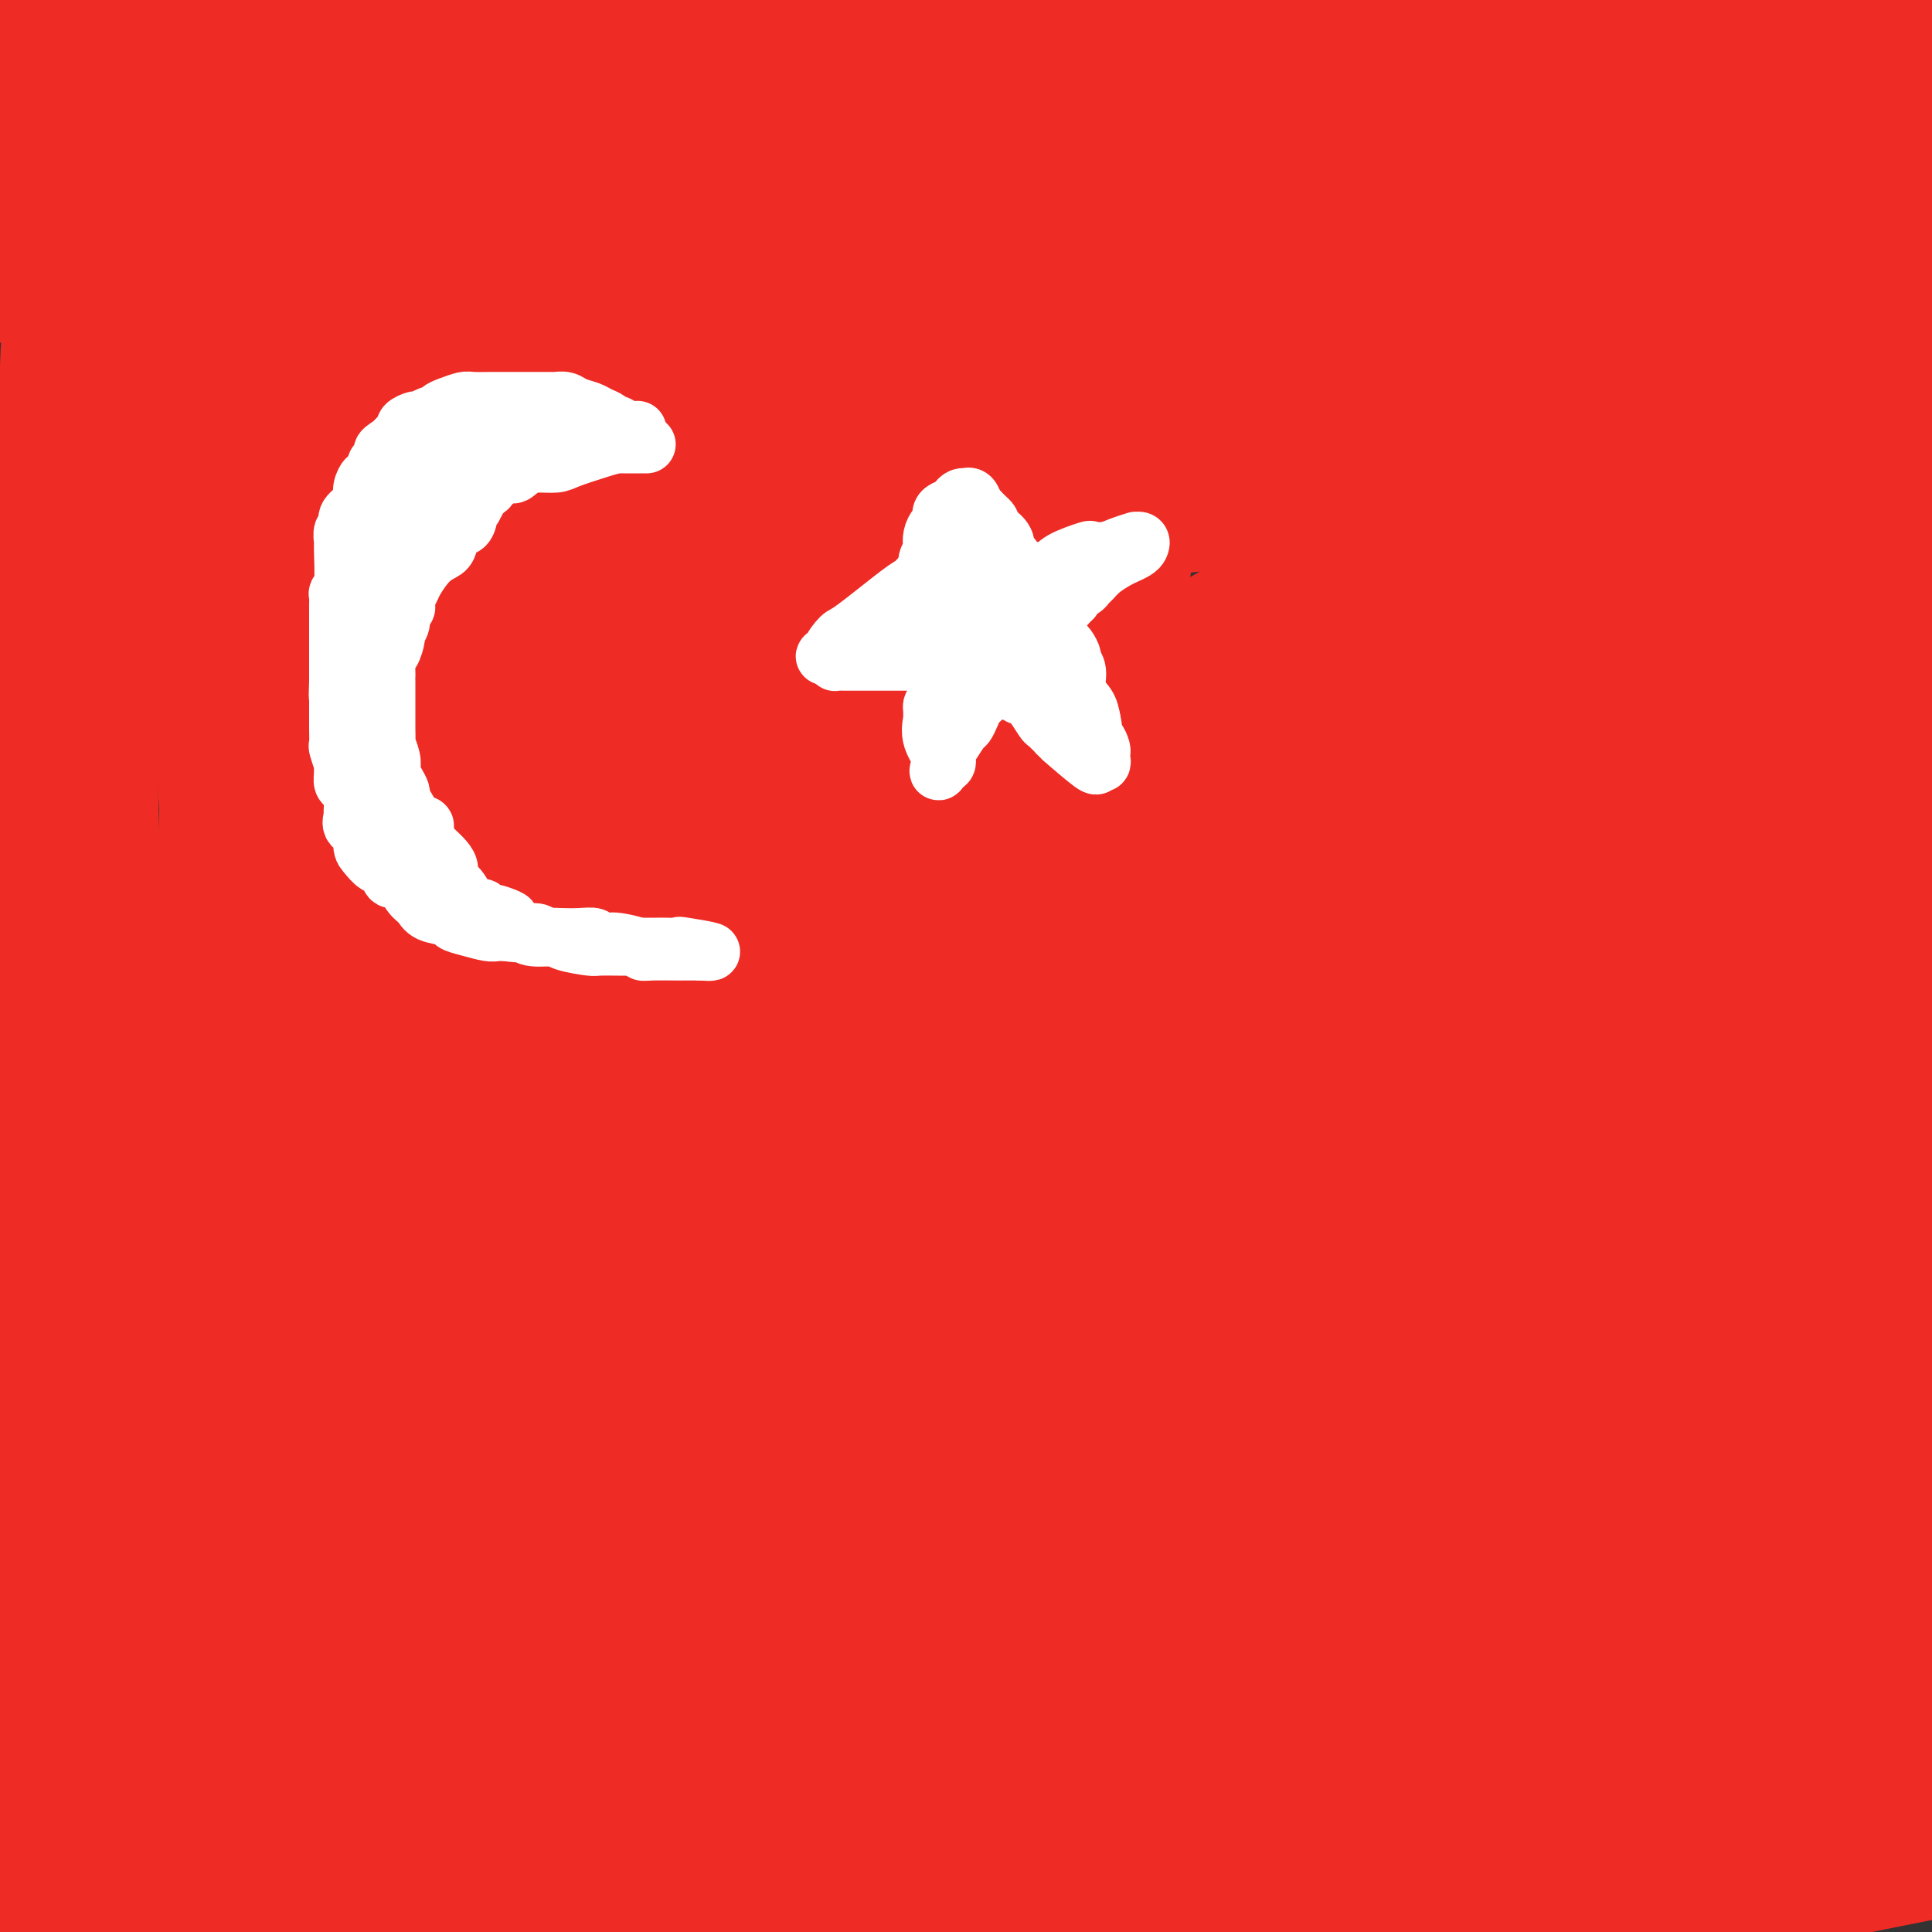<svg viewBox='0 0 400 400' version='1.1' xmlns='http://www.w3.org/2000/svg' xmlns:xlink='http://www.w3.org/1999/xlink'><rect x="0" y="0" width="400" height="400" fill="#333333" stroke="none"/><g fill='none' stroke='#EE2B24' stroke-width='28' stroke-linecap='round' stroke-linejoin='round'><path d='M74,287c-3.466,8.676 -6.932,17.353 -11,24c-4.068,6.647 -8.739,11.265 -15,24c-6.261,12.735 -14.113,33.588 -18,44c-3.887,10.412 -3.808,10.384 -4,11c-0.192,0.616 -0.654,1.877 -1,3c-0.346,1.123 -0.575,2.109 -1,1c-0.425,-1.109 -1.046,-4.313 -2,-9c-0.954,-4.687 -2.241,-10.857 -3,-16c-0.759,-5.143 -0.991,-9.259 -1,-14c-0.009,-4.741 0.205,-10.107 0,-15c-0.205,-4.893 -0.829,-9.313 0,-13c0.829,-3.687 3.112,-6.640 4,-10c0.888,-3.360 0.381,-7.125 1,-10c0.619,-2.875 2.364,-4.858 3,-6c0.636,-1.142 0.164,-1.441 0,-2c-0.164,-0.559 -0.019,-1.376 0,-1c0.019,0.376 -0.088,1.946 0,4c0.088,2.054 0.370,4.591 0,10c-0.370,5.409 -1.391,13.688 -3,26c-1.609,12.312 -3.804,28.656 -6,45'/><path d='M17,383c-1.500,19.500 -0.750,25.750 0,32'/><path d='M20,381c-0.249,1.917 -0.497,3.834 0,0c0.497,-3.834 1.741,-13.418 2,-21c0.259,-7.582 -0.467,-13.162 0,-19c0.467,-5.838 2.125,-11.933 3,-17c0.875,-5.067 0.966,-9.104 1,-12c0.034,-2.896 0.010,-4.649 0,-6c-0.010,-1.351 -0.004,-2.300 0,-3c0.004,-0.700 0.008,-1.151 0,-2c-0.008,-0.849 -0.029,-2.096 0,-1c0.029,1.096 0.107,4.537 0,7c-0.107,2.463 -0.399,3.950 -1,10c-0.601,6.050 -1.512,16.663 -3,26c-1.488,9.337 -3.555,17.398 -5,25c-1.445,7.602 -2.270,14.743 -3,21c-0.730,6.257 -1.365,11.628 -2,17'/><path d='M3,378c0.018,3.459 0.037,6.919 0,0c-0.037,-6.919 -0.129,-24.216 0,-35c0.129,-10.784 0.479,-15.055 1,-20c0.521,-4.945 1.211,-10.563 2,-15c0.789,-4.437 1.675,-7.692 2,-10c0.325,-2.308 0.089,-3.667 0,-5c-0.089,-1.333 -0.029,-2.638 0,-3c0.029,-0.362 0.028,0.221 0,0c-0.028,-0.221 -0.085,-1.244 0,5c0.085,6.244 0.310,19.755 0,30c-0.310,10.245 -1.155,17.224 -2,25c-0.845,7.776 -1.689,16.349 -2,23c-0.311,6.651 -0.089,11.378 0,15c0.089,3.622 0.043,6.137 0,8c-0.043,1.863 -0.084,3.073 0,2c0.084,-1.073 0.293,-4.428 0,-10c-0.293,-5.572 -1.088,-13.359 0,-32c1.088,-18.641 4.060,-48.136 6,-67c1.940,-18.864 2.848,-27.098 4,-34c1.152,-6.902 2.546,-12.473 3,-19c0.454,-6.527 -0.033,-14.011 0,-22c0.033,-7.989 0.586,-16.481 0,-26c-0.586,-9.519 -2.312,-20.063 -4,-30c-1.688,-9.937 -3.340,-19.268 -5,-28c-1.660,-8.732 -3.330,-16.866 -5,-25'/><path d='M3,105c-3.000,-16.333 -3.500,-15.667 -4,-15'/><path d='M1,140c-0.606,-5.382 -1.212,-10.765 0,0c1.212,10.765 4.243,37.677 7,59c2.757,21.323 5.240,37.056 7,51c1.760,13.944 2.796,26.099 4,34c1.204,7.901 2.575,11.549 3,15c0.425,3.451 -0.096,6.707 0,8c0.096,1.293 0.810,0.623 1,1c0.190,0.377 -0.145,1.800 -1,-9c-0.855,-10.800 -2.229,-33.824 -3,-55c-0.771,-21.176 -0.939,-40.504 -1,-60c-0.061,-19.496 -0.015,-39.159 0,-58c0.015,-18.841 0.000,-36.861 0,-47c-0.000,-10.139 0.014,-12.398 0,-16c-0.014,-3.602 -0.056,-8.547 0,-12c0.056,-3.453 0.211,-5.413 0,-7c-0.211,-1.587 -0.789,-2.800 -1,-4c-0.211,-1.200 -0.057,-2.386 0,-1c0.057,1.386 0.016,5.345 0,8c-0.016,2.655 -0.006,4.006 0,14c0.006,9.994 0.008,28.633 0,62c-0.008,33.367 -0.027,81.463 0,113c0.027,31.537 0.098,46.514 0,58c-0.098,11.486 -0.367,19.481 0,26c0.367,6.519 1.368,11.563 2,14c0.632,2.437 0.895,2.268 1,1c0.105,-1.268 0.053,-3.634 0,-6'/><path d='M20,329c-1.204,-6.601 -4.715,-20.602 -6,-48c-1.285,-27.398 -0.344,-68.193 0,-95c0.344,-26.807 0.092,-39.625 0,-50c-0.092,-10.375 -0.023,-18.308 0,-25c0.023,-6.692 0.001,-12.142 0,-16c-0.001,-3.858 0.021,-6.124 0,-9c-0.021,-2.876 -0.085,-6.363 0,-10c0.085,-3.637 0.317,-7.424 1,-6c0.683,1.424 1.816,8.060 2,-4c0.184,-12.060 -0.581,-42.814 0,-1c0.581,41.814 2.508,156.198 5,208c2.492,51.802 5.548,41.022 7,39c1.452,-2.022 1.301,4.712 2,8c0.699,3.288 2.249,3.129 3,3c0.751,-0.129 0.703,-0.228 1,0c0.297,0.228 0.937,0.783 3,-7c2.063,-7.783 5.547,-23.904 10,-40c4.453,-16.096 9.876,-32.167 14,-54c4.124,-21.833 6.951,-49.430 9,-63c2.049,-13.570 3.321,-13.115 4,-16c0.679,-2.885 0.765,-9.110 1,-12c0.235,-2.890 0.617,-2.445 1,-2'/><path d='M77,129c2.645,-13.420 1.756,-0.472 2,5c0.244,5.472 1.619,3.466 0,14c-1.619,10.534 -6.233,33.608 -12,54c-5.767,20.392 -12.686,38.102 -20,58c-7.314,19.898 -15.023,41.985 -21,58c-5.977,16.015 -10.223,25.958 -12,33c-1.777,7.042 -1.086,11.183 -1,13c0.086,1.817 -0.435,1.310 0,1c0.435,-0.310 1.824,-0.421 8,-9c6.176,-8.579 17.139,-25.624 27,-41c9.861,-15.376 18.620,-29.083 27,-39c8.380,-9.917 16.381,-16.043 21,-21c4.619,-4.957 5.854,-8.744 7,-11c1.146,-2.256 2.201,-2.982 3,-4c0.799,-1.018 1.340,-2.328 2,-3c0.660,-0.672 1.439,-0.708 1,0c-0.439,0.708 -2.096,2.159 -1,1c1.096,-1.159 4.946,-4.926 -5,8c-9.946,12.926 -33.686,42.547 -49,61c-15.314,18.453 -22.200,25.737 -30,34c-7.800,8.263 -16.514,17.504 -21,23c-4.486,5.496 -4.743,7.248 -5,9'/><path d='M3,378c-0.978,-0.035 -1.956,-0.070 0,0c1.956,0.070 6.846,0.244 18,0c11.154,-0.244 28.570,-0.906 47,-3c18.430,-2.094 37.872,-5.619 56,-7c18.128,-1.381 34.940,-0.618 46,0c11.060,0.618 16.366,1.090 21,2c4.634,0.910 8.595,2.257 10,3c1.405,0.743 0.254,0.882 -1,1c-1.254,0.118 -2.611,0.215 -6,0c-3.389,-0.215 -8.810,-0.743 -20,-1c-11.190,-0.257 -28.147,-0.243 -46,0c-17.853,0.243 -36.600,0.715 -55,3c-18.400,2.285 -36.454,6.385 -49,10c-12.546,3.615 -19.585,6.747 -24,9c-4.415,2.253 -6.208,3.626 -8,5'/><path d='M187,396c-1.438,0.423 -2.877,0.845 0,0c2.877,-0.845 10.068,-2.959 13,-4c2.932,-1.041 1.605,-1.009 1,-1c-0.605,0.009 -0.488,-0.003 -1,0c-0.512,0.003 -1.652,0.023 -4,-1c-2.348,-1.023 -5.904,-3.087 -11,-4c-5.096,-0.913 -11.734,-0.674 -25,0c-13.266,0.674 -33.161,1.785 -49,4c-15.839,2.215 -27.623,5.535 -32,7c-4.377,1.465 -1.347,1.076 -2,1c-0.653,-0.076 -4.988,0.162 2,0c6.988,-0.162 25.298,-0.723 45,-3c19.702,-2.277 40.794,-6.270 53,-8c12.206,-1.730 15.524,-1.195 17,-1c1.476,0.195 1.110,0.052 1,0c-0.110,-0.052 0.036,-0.014 0,0c-0.036,0.014 -0.255,0.004 -3,0c-2.745,-0.004 -8.018,-0.001 -15,0c-6.982,0.001 -15.675,0.000 -28,0c-12.325,-0.000 -28.283,-0.000 -45,0c-16.717,0.000 -34.193,0.000 -46,0c-11.807,-0.000 -17.945,-0.000 -23,0c-5.055,0.000 -9.028,0.000 -13,0'/><path d='M22,386c-27.543,0.202 -10.401,0.705 0,0c10.401,-0.705 14.061,-2.620 26,-5c11.939,-2.380 32.157,-5.226 44,-7c11.843,-1.774 15.313,-2.474 26,-4c10.687,-1.526 28.593,-3.876 39,-5c10.407,-1.124 13.315,-1.021 15,-1c1.685,0.021 2.147,-0.041 2,0c-0.147,0.041 -0.903,0.186 -1,0c-0.097,-0.186 0.466,-0.702 -8,1c-8.466,1.702 -25.960,5.621 -48,9c-22.040,3.379 -48.626,6.217 -70,9c-21.374,2.783 -37.535,5.509 -46,7c-8.465,1.491 -9.232,1.745 -10,2'/><path d='M14,395c-5.812,0.107 -11.624,0.214 0,0c11.624,-0.214 40.683,-0.748 76,-5c35.317,-4.252 76.893,-12.222 123,-17c46.107,-4.778 96.745,-6.365 133,-7c36.255,-0.635 58.128,-0.317 80,0'/><path d='M375,363c6.432,0.000 12.864,0.000 0,0c-12.864,0.000 -45.024,0.000 -77,0c-31.976,-0.000 -63.767,-0.000 -99,0c-35.233,0.000 -73.909,0.000 -105,0c-31.091,0.000 -54.597,0.000 -72,0c-17.403,0.000 -28.701,0.000 -40,0'/><path d='M79,342c-11.815,2.054 -23.631,4.107 0,0c23.631,-4.107 82.708,-14.375 138,-22c55.292,-7.625 106.798,-12.607 141,-15c34.202,-2.393 51.101,-2.196 68,-2'/><path d='M394,306c5.077,0.206 10.155,0.412 0,0c-10.155,-0.412 -35.542,-1.442 -61,0c-25.458,1.442 -50.989,5.356 -77,9c-26.011,3.644 -52.504,7.019 -73,10c-20.496,2.981 -34.994,5.570 -44,7c-9.006,1.430 -12.521,1.701 -14,2c-1.479,0.299 -0.924,0.624 -1,1c-0.076,0.376 -0.783,0.802 0,1c0.783,0.198 3.057,0.169 0,1c-3.057,0.831 -11.445,2.523 38,4c49.445,1.477 156.722,2.738 264,4'/><path d='M368,349c4.357,-0.426 8.714,-0.853 0,0c-8.714,0.853 -30.499,2.985 -51,5c-20.501,2.015 -39.718,3.912 -57,6c-17.282,2.088 -32.631,4.365 -47,6c-14.369,1.635 -27.760,2.627 -36,3c-8.240,0.373 -11.329,0.126 -15,0c-3.671,-0.126 -7.925,-0.130 -8,0c-0.075,0.130 4.030,0.393 8,0c3.970,-0.393 7.805,-1.442 27,-4c19.195,-2.558 53.749,-6.625 86,-11c32.251,-4.375 62.199,-9.059 80,-11c17.801,-1.941 23.454,-1.138 26,-1c2.546,0.138 1.987,-0.387 2,0c0.013,0.387 0.600,1.687 1,2c0.400,0.313 0.612,-0.362 -2,1c-2.612,1.362 -8.049,4.761 -15,7c-6.951,2.239 -15.415,3.318 -32,5c-16.585,1.682 -41.291,3.967 -61,8c-19.709,4.033 -34.421,9.815 -43,13c-8.579,3.185 -11.026,3.773 -12,4c-0.974,0.227 -0.474,0.094 0,0c0.474,-0.094 0.921,-0.149 1,0c0.079,0.149 -0.209,0.502 2,1c2.209,0.498 6.917,1.142 34,0c27.083,-1.142 76.542,-4.071 126,-7'/><path d='M382,376c31.667,-1.500 29.333,-2.250 27,-3'/><path d='M391,377c2.317,-0.858 4.634,-1.715 0,0c-4.634,1.715 -16.220,6.004 -27,9c-10.780,2.996 -20.755,4.700 -29,6c-8.245,1.300 -14.761,2.195 -20,3c-5.239,0.805 -9.203,1.518 -12,2c-2.797,0.482 -4.429,0.731 -5,1c-0.571,0.269 -0.081,0.557 1,1c1.081,0.443 2.753,1.042 12,0c9.247,-1.042 26.071,-3.726 44,-7c17.929,-3.274 36.965,-7.137 56,-11'/><path d='M380,370c2.661,-0.558 5.323,-1.116 0,0c-5.323,1.116 -18.630,3.907 -29,6c-10.370,2.093 -17.802,3.488 -25,4c-7.198,0.512 -14.160,0.140 -21,0c-6.840,-0.140 -13.557,-0.049 -20,0c-6.443,0.049 -12.611,0.057 -17,0c-4.389,-0.057 -6.998,-0.180 -10,0c-3.002,0.180 -6.397,0.661 -9,1c-2.603,0.339 -4.413,0.536 -7,1c-2.587,0.464 -5.950,1.196 -7,2c-1.050,0.804 0.215,1.680 1,2c0.785,0.320 1.091,0.086 8,0c6.909,-0.086 20.422,-0.022 43,0c22.578,0.022 54.222,0.002 68,0c13.778,-0.002 9.689,0.015 9,0c-0.689,-0.015 2.023,-0.061 -1,0c-3.023,0.061 -11.780,0.230 -20,0c-8.220,-0.230 -15.901,-0.860 -29,0c-13.099,0.860 -31.615,3.211 -45,5c-13.385,1.789 -21.639,3.016 -28,4c-6.361,0.984 -10.828,1.727 -13,2c-2.172,0.273 -2.049,0.078 -2,0c0.049,-0.078 0.025,-0.039 0,0'/><path d='M226,397c-13.593,1.448 -3.576,-0.434 0,-1c3.576,-0.566 0.710,0.182 -4,-1c-4.710,-1.182 -11.265,-4.294 -18,-6c-6.735,-1.706 -13.648,-2.006 -21,-3c-7.352,-0.994 -15.141,-2.683 -23,-4c-7.859,-1.317 -15.788,-2.263 -23,-4c-7.212,-1.737 -13.708,-4.264 -19,-7c-5.292,-2.736 -9.379,-5.681 -12,-8c-2.621,-2.319 -3.775,-4.012 -5,-6c-1.225,-1.988 -2.522,-4.270 -3,-6c-0.478,-1.730 -0.137,-2.906 0,-4c0.137,-1.094 0.071,-2.105 0,-3c-0.071,-0.895 -0.147,-1.673 0,-2c0.147,-0.327 0.517,-0.202 1,-2c0.483,-1.798 1.080,-5.519 2,-8c0.920,-2.481 2.162,-3.721 3,-7c0.838,-3.279 1.273,-8.595 2,-14c0.727,-5.405 1.748,-10.899 3,-17c1.252,-6.101 2.736,-12.810 4,-19c1.264,-6.190 2.307,-11.860 3,-18c0.693,-6.140 1.037,-12.752 2,-18c0.963,-5.248 2.544,-9.134 3,-13c0.456,-3.866 -0.215,-7.711 0,-11c0.215,-3.289 1.315,-6.023 2,-9c0.685,-2.977 0.954,-6.198 1,-9c0.046,-2.802 -0.132,-5.184 0,-7c0.132,-1.816 0.574,-3.066 1,-4c0.426,-0.934 0.836,-1.553 1,-2c0.164,-0.447 0.082,-0.724 0,-1'/><path d='M126,183c4.658,-26.477 2.303,-8.670 2,-3c-0.303,5.670 1.445,-0.799 2,-3c0.555,-2.201 -0.083,-0.135 0,1c0.083,1.135 0.888,1.339 -1,6c-1.888,4.661 -6.467,13.780 -13,31c-6.533,17.220 -15.018,42.543 -20,57c-4.982,14.457 -6.459,18.048 -8,23c-1.541,4.952 -3.145,11.265 -4,17c-0.855,5.735 -0.961,10.893 -1,13c-0.039,2.107 -0.011,1.163 0,1c0.011,-0.163 0.005,0.456 0,-1c-0.005,-1.456 -0.011,-4.987 0,-9c0.011,-4.013 0.038,-8.509 0,-22c-0.038,-13.491 -0.139,-35.978 1,-49c1.139,-13.022 3.520,-16.577 6,-21c2.480,-4.423 5.058,-9.712 6,-13c0.942,-3.288 0.247,-4.575 0,-5c-0.247,-0.425 -0.045,0.010 0,0c0.045,-0.010 -0.068,-0.467 0,0c0.068,0.467 0.317,1.857 0,5c-0.317,3.143 -1.201,8.038 -3,13c-1.799,4.962 -4.514,9.989 -8,18c-3.486,8.011 -7.743,19.005 -12,30'/><path d='M73,272c-6.225,13.526 -11.787,23.340 -16,32c-4.213,8.660 -7.076,16.167 -10,25c-2.924,8.833 -5.907,18.991 -7,23c-1.093,4.009 -0.294,1.869 0,1c0.294,-0.869 0.082,-0.467 0,-2c-0.082,-1.533 -0.036,-5.000 0,-10c0.036,-5.000 0.062,-11.533 0,-25c-0.062,-13.467 -0.211,-33.868 0,-53c0.211,-19.132 0.782,-36.996 2,-50c1.218,-13.004 3.084,-21.149 4,-28c0.916,-6.851 0.883,-12.407 1,-18c0.117,-5.593 0.385,-11.221 0,-15c-0.385,-3.779 -1.423,-5.709 -2,-9c-0.577,-3.291 -0.694,-7.945 -1,-10c-0.306,-2.055 -0.801,-1.512 0,-2c0.801,-0.488 2.898,-2.008 4,-4c1.102,-1.992 1.209,-4.455 2,-7c0.791,-2.545 2.264,-5.173 3,-7c0.736,-1.827 0.733,-2.852 1,-3c0.267,-0.148 0.803,0.581 1,2c0.197,1.419 0.053,3.527 0,9c-0.053,5.473 -0.016,14.309 0,27c0.016,12.691 0.009,29.236 0,41c-0.009,11.764 -0.022,18.746 0,27c0.022,8.254 0.078,17.779 0,22c-0.078,4.221 -0.290,3.136 0,3c0.290,-0.136 1.083,0.675 1,0c-0.083,-0.675 -1.041,-2.838 -2,-5'/><path d='M54,236c-0.127,-1.421 0.057,-2.475 -1,-12c-1.057,-9.525 -3.355,-27.523 -5,-45c-1.645,-17.477 -2.636,-34.435 -3,-53c-0.364,-18.565 -0.101,-38.737 0,-52c0.101,-13.263 0.038,-19.618 0,-26c-0.038,-6.382 -0.053,-12.791 0,-18c0.053,-5.209 0.175,-9.217 0,-13c-0.175,-3.783 -0.645,-7.342 -1,-7c-0.355,0.342 -0.594,4.584 0,12c0.594,7.416 2.021,18.005 4,31c1.979,12.995 4.512,28.397 8,52c3.488,23.603 7.933,55.406 10,70c2.067,14.594 1.755,11.980 4,18c2.245,6.020 7.047,20.676 9,27c1.953,6.324 1.058,4.317 1,4c-0.058,-0.317 0.721,1.057 1,1c0.279,-0.057 0.060,-1.546 0,-6c-0.060,-4.454 0.041,-11.872 0,-28c-0.041,-16.128 -0.224,-40.965 -2,-62c-1.776,-21.035 -5.146,-38.267 -8,-55c-2.854,-16.733 -5.191,-32.967 -7,-45c-1.809,-12.033 -3.088,-19.867 -4,-25c-0.912,-5.133 -1.456,-7.567 -2,-10'/><path d='M58,14c-0.708,-3.964 -1.416,-7.928 0,0c1.416,7.928 4.957,27.748 10,47c5.043,19.252 11.588,37.936 16,53c4.412,15.064 6.691,26.509 9,35c2.309,8.491 4.648,14.029 7,18c2.352,3.971 4.718,6.375 6,8c1.282,1.625 1.480,2.471 2,3c0.520,0.529 1.361,0.742 2,0c0.639,-0.742 1.075,-2.440 1,-2c-0.075,0.440 -0.660,3.016 2,-7c2.660,-10.016 8.564,-32.625 11,-49c2.436,-16.375 1.405,-26.518 1,-35c-0.405,-8.482 -0.184,-15.305 0,-22c0.184,-6.695 0.330,-13.262 0,-18c-0.330,-4.738 -1.136,-7.648 -2,-10c-0.864,-2.352 -1.786,-4.147 -2,-5c-0.214,-0.853 0.282,-0.765 0,0c-0.282,0.765 -1.340,2.206 -2,4c-0.660,1.794 -0.923,3.940 -2,11c-1.077,7.060 -2.969,19.032 -4,27c-1.031,7.968 -1.202,11.932 -4,29c-2.798,17.068 -8.224,47.242 -11,64c-2.776,16.758 -2.902,20.101 -3,26c-0.098,5.899 -0.169,14.354 0,19c0.169,4.646 0.579,5.483 1,6c0.421,0.517 0.853,0.713 1,1c0.147,0.287 0.008,0.665 0,1c-0.008,0.335 0.113,0.629 2,-3c1.887,-3.629 5.539,-11.180 10,-25c4.461,-13.820 9.730,-33.910 15,-54'/><path d='M124,136c4.570,-18.948 8.496,-39.319 11,-53c2.504,-13.681 3.588,-20.672 4,-23c0.412,-2.328 0.153,0.006 0,2c-0.153,1.994 -0.201,3.649 0,8c0.201,4.351 0.650,11.397 0,27c-0.650,15.603 -2.398,39.764 -9,61c-6.602,21.236 -18.058,39.548 -26,59c-7.942,19.452 -12.369,40.046 -16,55c-3.631,14.954 -6.465,24.269 -8,31c-1.535,6.731 -1.772,10.879 -2,15c-0.228,4.121 -0.448,8.214 0,11c0.448,2.786 1.563,4.265 2,5c0.437,0.735 0.197,0.728 0,1c-0.197,0.272 -0.350,0.824 1,-1c1.350,-1.824 4.204,-6.023 8,-17c3.796,-10.977 8.535,-28.732 13,-47c4.465,-18.268 8.657,-37.048 12,-50c3.343,-12.952 5.837,-20.074 7,-24c1.163,-3.926 0.995,-4.655 1,-5c0.005,-0.345 0.184,-0.307 0,-1c-0.184,-0.693 -0.731,-2.116 -2,0c-1.269,2.116 -3.261,7.771 -6,14c-2.739,6.229 -6.227,13.032 -11,25c-4.773,11.968 -10.831,29.102 -19,47c-8.169,17.898 -18.447,36.560 -23,47c-4.553,10.440 -3.380,12.657 -3,14c0.380,1.343 -0.034,1.812 0,2c0.034,0.188 0.517,0.094 1,0'/><path d='M59,339c-0.065,3.570 0.774,4.494 2,-1c1.226,-5.494 2.840,-17.405 7,-34c4.160,-16.595 10.866,-37.875 18,-61c7.134,-23.125 14.696,-48.095 22,-75c7.304,-26.905 14.351,-55.744 18,-86c3.649,-30.256 3.900,-61.930 4,-77c0.100,-15.070 0.050,-13.535 0,-12'/><path d='M77,1c0.527,-1.040 1.054,-2.081 0,0c-1.054,2.081 -3.688,7.282 -5,11c-1.312,3.718 -1.303,5.953 -2,9c-0.697,3.047 -2.099,6.908 -3,12c-0.901,5.092 -1.299,11.416 -2,15c-0.701,3.584 -1.704,4.429 -2,5c-0.296,0.571 0.116,0.869 0,1c-0.116,0.131 -0.758,0.095 -1,0c-0.242,-0.095 -0.082,-0.247 0,0c0.082,0.247 0.085,0.895 -1,0c-1.085,-0.895 -3.260,-3.333 -4,-8c-0.740,-4.667 -0.045,-11.564 0,-19c0.045,-7.436 -0.558,-15.410 0,-23c0.558,-7.590 2.279,-14.795 4,-22'/><path d='M76,48c-0.913,-3.879 -1.825,-7.759 0,0c1.825,7.759 6.388,27.155 10,38c3.612,10.845 6.272,13.139 9,16c2.728,2.861 5.523,6.290 7,8c1.477,1.710 1.635,1.701 2,2c0.365,0.299 0.938,0.906 1,0c0.062,-0.906 -0.385,-3.326 0,-2c0.385,1.326 1.602,6.396 2,-11c0.398,-17.396 -0.022,-57.260 -1,-75c-0.978,-17.740 -2.513,-13.357 -3,-12c-0.487,1.357 0.073,-0.311 0,-1c-0.073,-0.689 -0.780,-0.398 -1,0c-0.220,0.398 0.046,0.905 0,1c-0.046,0.095 -0.403,-0.220 0,3c0.403,3.220 1.568,9.975 2,14c0.432,4.025 0.131,5.319 0,6c-0.131,0.681 -0.092,0.750 0,1c0.092,0.250 0.237,0.680 0,1c-0.237,0.320 -0.855,0.531 -2,0c-1.145,-0.531 -2.818,-1.805 -5,-3c-2.182,-1.195 -4.874,-2.310 -7,-3c-2.126,-0.690 -3.688,-0.955 -5,-1c-1.312,-0.045 -2.375,0.130 -3,0c-0.625,-0.130 -0.813,-0.565 -1,-1'/><path d='M81,29c-3.214,-1.786 -0.750,-2.250 0,-3c0.750,-0.750 -0.215,-1.786 0,-4c0.215,-2.214 1.610,-5.607 3,-8c1.390,-2.393 2.775,-3.786 4,-5c1.225,-1.214 2.289,-2.249 3,-3c0.711,-0.751 1.068,-1.218 1,-1c-0.068,0.218 -0.559,1.121 -1,2c-0.441,0.879 -0.830,1.734 -2,3c-1.170,1.266 -3.122,2.943 -4,7c-0.878,4.057 -0.683,10.494 -1,13c-0.317,2.506 -1.146,1.081 0,2c1.146,0.919 4.268,4.182 6,6c1.732,1.818 2.072,2.192 5,5c2.928,2.808 8.442,8.051 11,11c2.558,2.949 2.161,3.605 2,4c-0.161,0.395 -0.084,0.529 0,1c0.084,0.471 0.177,1.281 0,1c-0.177,-0.281 -0.622,-1.652 -1,-3c-0.378,-1.348 -0.689,-2.674 -1,-4'/><path d='M106,53c-0.221,-2.188 0.226,-5.158 0,-9c-0.226,-3.842 -1.126,-8.558 -2,-12c-0.874,-3.442 -1.723,-5.612 -2,-7c-0.277,-1.388 0.019,-1.994 0,-3c-0.019,-1.006 -0.352,-2.412 -1,-4c-0.648,-1.588 -1.612,-3.357 -3,-5c-1.388,-1.643 -3.202,-3.160 -5,-4c-1.798,-0.840 -3.580,-1.004 -5,-1c-1.420,0.004 -2.476,0.177 -4,0c-1.524,-0.177 -3.515,-0.705 -6,0c-2.485,0.705 -5.464,2.641 -8,4c-2.536,1.359 -4.627,2.139 -9,4c-4.373,1.861 -11.026,4.803 -14,6c-2.974,1.197 -2.269,0.650 -3,1c-0.731,0.350 -2.898,1.597 -4,2c-1.102,0.403 -1.138,-0.039 -1,0c0.138,0.039 0.450,0.558 -1,0c-1.450,-0.558 -4.661,-2.195 -7,-3c-2.339,-0.805 -3.807,-0.779 -5,-1c-1.193,-0.221 -2.110,-0.689 -3,-1c-0.890,-0.311 -1.752,-0.464 -3,-1c-1.248,-0.536 -2.884,-1.454 -4,-2c-1.116,-0.546 -1.714,-0.721 -2,-1c-0.286,-0.279 -0.259,-0.663 -1,-1c-0.741,-0.337 -2.250,-0.626 -3,-1c-0.750,-0.374 -0.740,-0.831 -1,-1c-0.260,-0.169 -0.788,-0.048 -1,0c-0.212,0.048 -0.106,0.024 0,0'/><path d='M8,13c-5.130,-1.811 -1.955,-0.338 -1,0c0.955,0.338 -0.309,-0.459 -1,-1c-0.691,-0.541 -0.809,-0.824 -1,-1c-0.191,-0.176 -0.455,-0.243 0,-1c0.455,-0.757 1.629,-2.203 2,-3c0.371,-0.797 -0.060,-0.946 0,-1c0.060,-0.054 0.613,-0.015 1,0c0.387,0.015 0.609,0.004 1,0c0.391,-0.004 0.951,-0.001 2,0c1.049,0.001 2.585,0.000 4,0c1.415,-0.000 2.708,-0.001 4,0c1.292,0.001 2.584,0.003 3,0c0.416,-0.003 -0.042,-0.011 0,0c0.042,0.011 0.585,0.041 1,0c0.415,-0.041 0.702,-0.155 1,0c0.298,0.155 0.606,0.578 1,1c0.394,0.422 0.875,0.845 1,1c0.125,0.155 -0.107,0.044 0,0c0.107,-0.044 0.554,-0.022 1,0'/><path d='M27,8c3.320,-0.301 1.618,-1.555 1,0c-0.618,1.555 -0.154,5.917 0,9c0.154,3.083 -0.004,4.885 0,7c0.004,2.115 0.169,4.541 0,7c-0.169,2.459 -0.671,4.950 -2,8c-1.329,3.050 -3.485,6.659 -5,9c-1.515,2.341 -2.390,3.414 -3,4c-0.610,0.586 -0.956,0.686 -1,1c-0.044,0.314 0.214,0.842 0,1c-0.214,0.158 -0.898,-0.055 -1,0c-0.102,0.055 0.379,0.380 0,1c-0.379,0.620 -1.620,1.537 -2,2c-0.380,0.463 0.099,0.471 0,1c-0.099,0.529 -0.776,1.579 -1,2c-0.224,0.421 0.004,0.214 0,0c-0.004,-0.214 -0.239,-0.435 -1,0c-0.761,0.435 -2.046,1.527 -3,0c-0.954,-1.527 -1.576,-5.672 -2,-8c-0.424,-2.328 -0.649,-2.837 -1,-4c-0.351,-1.163 -0.826,-2.979 -1,-4c-0.174,-1.021 -0.047,-1.245 0,-2c0.047,-0.755 0.012,-2.039 0,-3c-0.012,-0.961 -0.003,-1.598 0,-2c0.003,-0.402 0.001,-0.570 0,-1c-0.001,-0.430 -0.000,-1.123 0,-1c0.000,0.123 0.000,1.061 0,2'/><path d='M5,37c-0.584,-3.246 -0.045,0.138 0,2c0.045,1.862 -0.403,2.202 0,3c0.403,0.798 1.656,2.054 2,3c0.344,0.946 -0.223,1.582 0,3c0.223,1.418 1.236,3.619 2,5c0.764,1.381 1.278,1.944 2,3c0.722,1.056 1.652,2.606 3,5c1.348,2.394 3.112,5.632 6,10c2.888,4.368 6.899,9.866 11,15c4.101,5.134 8.294,9.902 12,14c3.706,4.098 6.927,7.525 10,11c3.073,3.475 5.998,6.999 9,10c3.002,3.001 6.081,5.478 13,10c6.919,4.522 17.679,11.089 22,14c4.321,2.911 2.202,2.165 7,5c4.798,2.835 16.514,9.251 24,13c7.486,3.749 10.743,4.830 15,6c4.257,1.170 9.516,2.428 14,3c4.484,0.572 8.195,0.458 11,0c2.805,-0.458 4.703,-1.259 6,-4c1.297,-2.741 1.992,-7.423 3,-11c1.008,-3.577 2.329,-6.048 3,-8c0.671,-1.952 0.691,-3.386 1,-4c0.309,-0.614 0.908,-0.409 1,0c0.092,0.409 -0.323,1.021 0,1c0.323,-0.021 1.386,-0.676 0,6c-1.386,6.676 -5.219,20.682 -8,32c-2.781,11.318 -4.509,19.948 -8,30c-3.491,10.052 -8.746,21.526 -14,33'/><path d='M152,247c-3.859,8.637 -6.506,13.729 -8,19c-1.494,5.271 -1.837,10.723 -2,14c-0.163,3.277 -0.148,4.381 0,5c0.148,0.619 0.429,0.754 0,1c-0.429,0.246 -1.568,0.603 0,-2c1.568,-2.603 5.843,-8.165 18,-23c12.157,-14.835 32.195,-38.944 44,-52c11.805,-13.056 15.378,-15.060 18,-17c2.622,-1.940 4.294,-3.817 5,-5c0.706,-1.183 0.447,-1.671 1,0c0.553,1.671 1.920,5.499 0,10c-1.920,4.501 -7.125,9.673 -15,18c-7.875,8.327 -18.419,19.810 -31,31c-12.581,11.190 -27.199,22.086 -37,30c-9.801,7.914 -14.785,12.845 -19,17c-4.215,4.155 -7.661,7.534 -9,9c-1.339,1.466 -0.570,1.019 0,1c0.570,-0.019 0.941,0.389 2,1c1.059,0.611 2.806,1.423 6,2c3.194,0.577 7.834,0.918 17,0c9.166,-0.918 22.856,-3.097 38,-7c15.144,-3.903 31.740,-9.532 43,-13c11.260,-3.468 17.183,-4.775 21,-6c3.817,-1.225 5.528,-2.368 6,-3c0.472,-0.632 -0.294,-0.752 -8,0c-7.706,0.752 -22.353,2.376 -37,4'/><path d='M205,281c-17.787,2.033 -39.756,5.115 -59,9c-19.244,3.885 -35.764,8.573 -44,11c-8.236,2.427 -8.189,2.594 -11,3c-2.811,0.406 -8.478,1.050 3,0c11.478,-1.050 40.103,-3.795 70,-8c29.897,-4.205 61.065,-9.869 93,-15c31.935,-5.131 64.636,-9.727 89,-13c24.364,-3.273 40.390,-5.221 49,-6c8.610,-0.779 9.805,-0.390 11,0'/><path d='M383,271c2.586,-0.719 5.172,-1.438 0,0c-5.172,1.438 -18.101,5.032 -35,9c-16.899,3.968 -37.766,8.309 -58,14c-20.234,5.691 -39.834,12.732 -61,18c-21.166,5.268 -43.900,8.761 -61,12c-17.100,3.239 -28.568,6.222 -35,8c-6.432,1.778 -7.829,2.350 -9,3c-1.171,0.650 -2.118,1.377 1,1c3.118,-0.377 10.299,-1.859 1,0c-9.299,1.859 -35.079,7.061 13,3c48.079,-4.061 170.018,-17.383 216,-23c45.982,-5.617 16.006,-3.530 4,-3c-12.006,0.530 -6.042,-0.498 -4,-1c2.042,-0.502 0.164,-0.480 -5,-1c-5.164,-0.520 -13.612,-1.583 -18,-2c-4.388,-0.417 -4.716,-0.190 -17,0c-12.284,0.190 -36.525,0.341 -57,0c-20.475,-0.341 -37.184,-1.175 -66,1c-28.816,2.175 -69.738,7.358 -90,10c-20.262,2.642 -19.863,2.743 -20,3c-0.137,0.257 -0.809,0.669 -1,1c-0.191,0.331 0.097,0.579 3,0c2.903,-0.579 8.419,-1.987 25,-6c16.581,-4.013 44.228,-10.632 69,-17c24.772,-6.368 46.669,-12.484 59,-16c12.331,-3.516 15.094,-4.433 17,-5c1.906,-0.567 2.953,-0.783 4,-1'/><path d='M258,279c27.099,-6.802 6.845,-1.806 -1,0c-7.845,1.806 -3.281,0.423 -1,0c2.281,-0.423 2.280,0.113 -3,0c-5.280,-0.113 -15.839,-0.874 -28,1c-12.161,1.874 -25.922,6.382 -37,10c-11.078,3.618 -19.471,6.346 -28,9c-8.529,2.654 -17.195,5.234 -23,7c-5.805,1.766 -8.751,2.719 -10,3c-1.249,0.281 -0.802,-0.111 -1,0c-0.198,0.111 -1.042,0.723 -1,1c0.042,0.277 0.971,0.217 3,0c2.029,-0.217 5.159,-0.592 7,-1c1.841,-0.408 2.394,-0.850 13,-4c10.606,-3.150 31.266,-9.009 55,-15c23.734,-5.991 50.544,-12.113 76,-17c25.456,-4.887 49.559,-8.539 72,-10c22.441,-1.461 43.221,-0.730 64,0'/><path d='M395,307c0.450,-0.096 0.901,-0.192 0,0c-0.901,0.192 -3.152,0.672 -4,1c-0.848,0.328 -0.291,0.503 0,1c0.291,0.497 0.318,1.314 0,2c-0.318,0.686 -0.980,1.239 -2,2c-1.020,0.761 -2.396,1.729 -3,2c-0.604,0.271 -0.434,-0.155 -1,0c-0.566,0.155 -1.866,0.889 -3,-2c-1.134,-2.889 -2.101,-9.402 -3,-15c-0.899,-5.598 -1.729,-10.279 -2,-15c-0.271,-4.721 0.019,-9.480 0,-12c-0.019,-2.520 -0.345,-2.799 0,-2c0.345,0.799 1.361,2.678 2,4c0.639,1.322 0.899,2.086 2,6c1.101,3.914 3.041,10.976 4,15c0.959,4.024 0.936,5.009 1,9c0.064,3.991 0.216,10.987 1,17c0.784,6.013 2.200,11.044 3,13c0.800,1.956 0.984,0.838 1,1c0.016,0.162 -0.137,1.604 0,2c0.137,0.396 0.562,-0.255 1,0c0.438,0.255 0.887,1.415 2,-1c1.113,-2.415 2.889,-8.404 4,-15c1.111,-6.596 1.555,-13.798 2,-21'/><path d='M398,270c0.200,0.511 0.399,1.022 0,0c-0.399,-1.022 -1.397,-3.576 -2,-5c-0.603,-1.424 -0.812,-1.716 -1,-2c-0.188,-0.284 -0.354,-0.558 -1,-1c-0.646,-0.442 -1.770,-1.052 -3,1c-1.230,2.052 -2.564,6.767 -5,12c-2.436,5.233 -5.974,10.984 -8,17c-2.026,6.016 -2.541,12.296 -4,18c-1.459,5.704 -3.864,10.831 -5,15c-1.136,4.169 -1.004,7.378 -1,9c0.004,1.622 -0.119,1.655 -1,1c-0.881,-0.655 -2.520,-1.999 -3,-6c-0.480,-4.001 0.198,-10.661 0,-19c-0.198,-8.339 -1.271,-18.359 -1,-28c0.271,-9.641 1.887,-18.902 3,-27c1.113,-8.098 1.724,-15.032 2,-21c0.276,-5.968 0.217,-10.968 0,-15c-0.217,-4.032 -0.592,-7.094 -1,-9c-0.408,-1.906 -0.850,-2.656 -1,-3c-0.150,-0.344 -0.008,-0.281 0,-1c0.008,-0.719 -0.117,-2.221 -1,0c-0.883,2.221 -2.524,8.165 -5,15c-2.476,6.835 -5.789,14.560 -8,24c-2.211,9.440 -3.322,20.596 -4,27c-0.678,6.404 -0.924,8.057 0,10c0.924,1.943 3.018,4.177 4,5c0.982,0.823 0.852,0.235 1,0c0.148,-0.235 0.574,-0.118 1,0'/><path d='M354,287c1.587,0.601 2.554,-0.398 5,-4c2.446,-3.602 6.372,-9.807 11,-16c4.628,-6.193 9.958,-12.375 13,-16c3.042,-3.625 3.796,-4.694 4,-5c0.204,-0.306 -0.140,0.150 0,0c0.140,-0.150 0.766,-0.908 1,1c0.234,1.908 0.078,6.480 0,11c-0.078,4.520 -0.078,8.987 0,14c0.078,5.013 0.232,10.572 0,15c-0.232,4.428 -0.852,7.725 -1,11c-0.148,3.275 0.177,6.527 0,8c-0.177,1.473 -0.854,1.166 -1,1c-0.146,-0.166 0.241,-0.191 0,0c-0.241,0.191 -1.108,0.599 -2,0c-0.892,-0.599 -1.809,-2.206 -2,-4c-0.191,-1.794 0.345,-3.774 0,-6c-0.345,-2.226 -1.571,-4.698 0,-11c1.571,-6.302 5.940,-16.435 8,-24c2.060,-7.565 1.812,-12.564 2,-17c0.188,-4.436 0.812,-8.311 1,-12c0.188,-3.689 -0.060,-7.192 0,-9c0.060,-1.808 0.427,-1.922 0,-1c-0.427,0.922 -1.648,2.880 -2,4c-0.352,1.120 0.165,1.402 -1,6c-1.165,4.598 -4.013,13.511 -6,21c-1.987,7.489 -3.112,13.555 -5,20c-1.888,6.445 -4.539,13.270 -6,19c-1.461,5.730 -1.730,10.365 -2,15'/><path d='M371,308c-3.581,14.326 -1.532,8.143 -1,4c0.532,-4.143 -0.451,-6.244 -1,-9c-0.549,-2.756 -0.662,-6.165 -1,-20c-0.338,-13.835 -0.900,-38.094 0,-61c0.900,-22.906 3.263,-44.458 5,-61c1.737,-16.542 2.847,-28.073 4,-43c1.153,-14.927 2.349,-33.250 5,-51c2.651,-17.750 6.757,-34.929 10,-49c3.243,-14.071 5.621,-25.036 8,-36'/><path d='M395,36c0.340,1.727 0.680,3.454 0,0c-0.680,-3.454 -2.379,-12.091 -3,-18c-0.621,-5.909 -0.162,-9.092 0,-11c0.162,-1.908 0.028,-2.542 0,-3c-0.028,-0.458 0.049,-0.741 0,0c-0.049,0.741 -0.223,2.505 -1,7c-0.777,4.495 -2.156,11.721 -4,27c-1.844,15.279 -4.155,38.611 -5,58c-0.845,19.389 -0.226,34.837 0,53c0.226,18.163 0.059,39.043 0,48c-0.059,8.957 -0.011,5.992 0,6c0.011,0.008 -0.015,2.991 0,4c0.015,1.009 0.072,0.045 -1,-5c-1.072,-5.045 -3.272,-14.170 -4,-26c-0.728,-11.830 0.015,-26.363 0,-45c-0.015,-18.637 -0.787,-41.377 0,-61c0.787,-19.623 3.135,-36.129 6,-47c2.865,-10.871 6.247,-16.106 8,-19c1.753,-2.894 1.876,-3.447 2,-4'/><path d='M396,3c-0.667,-3.417 -1.333,-6.833 0,0c1.333,6.833 4.667,23.917 8,41'/><path d='M398,147c0.008,4.811 0.017,9.622 0,0c-0.017,-9.622 -0.058,-33.677 0,-57c0.058,-23.323 0.215,-45.912 0,-55c-0.215,-9.088 -0.801,-4.674 -1,-3c-0.199,1.674 -0.011,0.606 0,-1c0.011,-1.606 -0.156,-3.752 -2,1c-1.844,4.752 -5.365,16.402 -9,34c-3.635,17.598 -7.384,41.143 -9,53c-1.616,11.857 -1.098,12.025 -1,23c0.098,10.975 -0.223,32.758 0,46c0.223,13.242 0.992,17.943 2,23c1.008,5.057 2.257,10.470 3,13c0.743,2.530 0.981,2.177 1,1c0.019,-1.177 -0.183,-3.178 0,-5c0.183,-1.822 0.749,-3.464 0,-9c-0.749,-5.536 -2.812,-14.966 -3,-27c-0.188,-12.034 1.499,-26.672 3,-37c1.501,-10.328 2.815,-16.346 5,-22c2.185,-5.654 5.242,-10.945 7,-15c1.758,-4.055 2.217,-6.873 3,-9c0.783,-2.127 1.892,-3.564 3,-5'/><path d='M398,131c0.204,1.219 0.409,2.438 0,0c-0.409,-2.438 -1.430,-8.533 -2,-12c-0.570,-3.467 -0.689,-4.304 -1,-5c-0.311,-0.696 -0.815,-1.249 -1,0c-0.185,1.249 -0.049,4.299 0,6c0.049,1.701 0.013,2.052 0,7c-0.013,4.948 -0.004,14.492 0,23c0.004,8.508 0.001,15.979 0,23c-0.001,7.021 -0.001,13.590 0,19c0.001,5.410 0.003,9.660 0,13c-0.003,3.340 -0.009,5.771 0,6c0.009,0.229 0.034,-1.743 0,-5c-0.034,-3.257 -0.128,-7.797 0,-13c0.128,-5.203 0.478,-11.068 1,-16c0.522,-4.932 1.214,-8.929 2,-12c0.786,-3.071 1.664,-5.215 2,-7c0.336,-1.785 0.129,-3.211 0,-4c-0.129,-0.789 -0.180,-0.940 0,-1c0.180,-0.060 0.590,-0.030 1,0'/><path d='M396,222c0.452,-0.576 0.904,-1.152 0,0c-0.904,1.152 -3.164,4.033 -5,7c-1.836,2.967 -3.247,6.019 -5,8c-1.753,1.981 -3.849,2.891 -7,4c-3.151,1.109 -7.356,2.418 -10,3c-2.644,0.582 -3.727,0.437 -5,0c-1.273,-0.437 -2.737,-1.168 -4,-4c-1.263,-2.832 -2.325,-7.767 -3,-16c-0.675,-8.233 -0.961,-19.763 1,-29c1.961,-9.237 6.171,-16.179 9,-24c2.829,-7.821 4.278,-16.521 5,-21c0.722,-4.479 0.719,-4.737 1,-6c0.281,-1.263 0.848,-3.533 0,-1c-0.848,2.533 -3.110,9.868 -8,19c-4.890,9.132 -12.407,20.062 -21,32c-8.593,11.938 -18.263,24.883 -29,36c-10.737,11.117 -22.540,20.406 -33,27c-10.460,6.594 -19.576,10.493 -28,13c-8.424,2.507 -16.157,3.621 -24,4c-7.843,0.379 -15.796,0.022 -19,0c-3.204,-0.022 -1.659,0.290 -1,0c0.659,-0.290 0.431,-1.182 1,-2c0.569,-0.818 1.934,-1.562 5,-4c3.066,-2.438 7.832,-6.571 24,-12c16.168,-5.429 43.738,-12.154 70,-19c26.262,-6.846 51.218,-13.813 66,-19c14.782,-5.187 19.391,-8.593 24,-12'/><path d='M399,203c0.893,-0.068 1.785,-0.136 0,0c-1.785,0.136 -6.249,0.476 -8,0c-1.751,-0.476 -0.791,-1.767 -23,3c-22.209,4.767 -67.587,15.593 -97,22c-29.413,6.407 -42.863,8.396 -57,11c-14.137,2.604 -28.963,5.825 -37,7c-8.037,1.175 -9.285,0.305 -10,0c-0.715,-0.305 -0.897,-0.045 0,0c0.897,0.045 2.873,-0.126 1,0c-1.873,0.126 -7.596,0.547 2,1c9.596,0.453 34.512,0.936 47,2c12.488,1.064 12.548,2.707 36,0c23.452,-2.707 70.295,-9.764 91,-14c20.705,-4.236 15.273,-5.650 14,-7c-1.273,-1.350 1.612,-2.635 3,-3c1.388,-0.365 1.278,0.190 1,0c-0.278,-0.190 -0.724,-1.127 -2,0c-1.276,1.127 -3.381,4.316 -8,8c-4.619,3.684 -11.751,7.863 -21,12c-9.249,4.137 -20.617,8.233 -31,12c-10.383,3.767 -19.783,7.206 -27,9c-7.217,1.794 -12.251,1.943 -17,2c-4.749,0.057 -9.213,0.022 -12,0c-2.787,-0.022 -3.896,-0.031 -5,0c-1.104,0.031 -2.203,0.101 -3,0c-0.797,-0.101 -1.291,-0.373 -2,0c-0.709,0.373 -1.631,1.392 4,0c5.631,-1.392 17.816,-5.196 30,-9'/><path d='M268,259c13.129,-4.213 29.952,-10.246 37,-13c7.048,-2.754 4.319,-2.227 3,-2c-1.319,0.227 -1.230,0.156 -2,0c-0.770,-0.156 -2.400,-0.397 -12,-1c-9.600,-0.603 -27.170,-1.569 -40,0c-12.830,1.569 -20.919,5.673 -29,8c-8.081,2.327 -16.152,2.875 -25,4c-8.848,1.125 -18.472,2.825 -24,4c-5.528,1.175 -6.958,1.825 -8,2c-1.042,0.175 -1.694,-0.126 -2,0c-0.306,0.126 -0.266,0.677 0,1c0.266,0.323 0.759,0.416 1,0c0.241,-0.416 0.231,-1.341 1,-2c0.769,-0.659 2.316,-1.053 4,-2c1.684,-0.947 3.506,-2.449 6,-3c2.494,-0.551 5.660,-0.152 8,0c2.340,0.152 3.853,0.059 5,0c1.147,-0.059 1.926,-0.082 2,0c0.074,0.082 -0.557,0.269 -1,0c-0.443,-0.269 -0.696,-0.996 -3,-2c-2.304,-1.004 -6.658,-2.287 -11,-3c-4.342,-0.713 -8.671,-0.857 -13,-1'/><path d='M165,249c-6.363,-1.125 -9.270,-0.939 -12,-1c-2.730,-0.061 -5.284,-0.370 -8,0c-2.716,0.370 -5.593,1.420 -8,2c-2.407,0.580 -4.343,0.691 -6,1c-1.657,0.309 -3.035,0.817 -4,1c-0.965,0.183 -1.516,0.040 -2,0c-0.484,-0.040 -0.900,0.023 -1,0c-0.100,-0.023 0.117,-0.132 0,0c-0.117,0.132 -0.568,0.505 -1,0c-0.432,-0.505 -0.845,-1.887 -1,-3c-0.155,-1.113 -0.053,-1.955 0,-4c0.053,-2.045 0.058,-5.292 0,-8c-0.058,-2.708 -0.179,-4.878 0,-6c0.179,-1.122 0.656,-1.195 1,-2c0.344,-0.805 0.553,-2.343 1,-4c0.447,-1.657 1.132,-3.432 2,-5c0.868,-1.568 1.919,-2.930 3,-5c1.081,-2.070 2.191,-4.849 3,-7c0.809,-2.151 1.316,-3.674 2,-5c0.684,-1.326 1.546,-2.455 2,-4c0.454,-1.545 0.500,-3.508 1,-6c0.500,-2.492 1.455,-5.514 2,-7c0.545,-1.486 0.682,-1.435 1,-2c0.318,-0.565 0.817,-1.747 1,-2c0.183,-0.253 0.049,0.421 0,4c-0.049,3.579 -0.013,10.062 0,17c0.013,6.938 0.004,14.329 0,22c-0.004,7.671 -0.001,15.620 0,22c0.001,6.380 0.001,11.190 0,16'/><path d='M141,263c-0.392,13.628 -1.373,7.199 -2,5c-0.627,-2.199 -0.902,-0.169 -1,1c-0.098,1.169 -0.020,1.477 0,2c0.020,0.523 -0.017,1.262 0,-2c0.017,-3.262 0.088,-10.523 0,-17c-0.088,-6.477 -0.336,-12.169 1,-18c1.336,-5.831 4.257,-11.802 6,-18c1.743,-6.198 2.310,-12.624 3,-18c0.690,-5.376 1.505,-9.702 2,-13c0.495,-3.298 0.670,-5.568 1,-8c0.330,-2.432 0.815,-5.026 1,-6c0.185,-0.974 0.070,-0.328 0,0c-0.070,0.328 -0.095,0.339 -1,4c-0.905,3.661 -2.689,10.972 -5,21c-2.311,10.028 -5.147,22.775 -7,32c-1.853,9.225 -2.721,14.930 -3,20c-0.279,5.070 0.031,9.504 0,12c-0.031,2.496 -0.402,3.053 0,3c0.402,-0.053 1.577,-0.715 1,0c-0.577,0.715 -2.905,2.807 0,-13c2.905,-15.807 11.044,-49.515 17,-73c5.956,-23.485 9.731,-36.749 14,-52c4.269,-15.251 9.034,-32.491 12,-49c2.966,-16.509 4.133,-32.288 6,-46c1.867,-13.712 4.433,-25.356 7,-37'/><path d='M193,33c0.799,-3.883 1.599,-7.767 0,0c-1.599,7.767 -5.595,27.184 -7,41c-1.405,13.816 -0.218,22.032 0,31c0.218,8.968 -0.534,18.690 -1,24c-0.466,5.310 -0.646,6.209 -1,7c-0.354,0.791 -0.883,1.473 -1,2c-0.117,0.527 0.179,0.899 0,1c-0.179,0.101 -0.832,-0.071 -1,0c-0.168,0.071 0.149,0.383 -1,0c-1.149,-0.383 -3.763,-1.461 -6,-3c-2.237,-1.539 -4.097,-3.539 -6,-13c-1.903,-9.461 -3.849,-26.383 -5,-35c-1.151,-8.617 -1.507,-8.929 0,-18c1.507,-9.071 4.878,-26.900 7,-38c2.122,-11.100 2.994,-15.469 4,-20c1.006,-4.531 2.146,-9.223 3,-12c0.854,-2.777 1.423,-3.640 2,0c0.577,3.640 1.161,11.781 0,25c-1.161,13.219 -4.069,31.516 -7,50c-2.931,18.484 -5.885,37.156 -8,52c-2.115,14.844 -3.390,25.859 -4,33c-0.610,7.141 -0.556,10.409 -1,13c-0.444,2.591 -1.387,4.504 -2,5c-0.613,0.496 -0.896,-0.424 -1,-3c-0.104,-2.576 -0.028,-6.806 0,-15c0.028,-8.194 0.007,-20.351 0,-32c-0.007,-11.649 -0.002,-22.790 0,-32c0.002,-9.210 0.001,-16.489 0,-23c-0.001,-6.511 -0.000,-12.256 0,-18'/><path d='M157,55c-0.159,-21.009 -0.057,-12.030 0,-11c0.057,1.030 0.068,-5.889 0,-9c-0.068,-3.111 -0.214,-2.413 0,-3c0.214,-0.587 0.788,-2.457 1,-2c0.212,0.457 0.063,3.242 0,5c-0.063,1.758 -0.041,2.488 0,6c0.041,3.512 0.102,9.805 0,15c-0.102,5.195 -0.367,9.292 -1,14c-0.633,4.708 -1.635,10.027 -2,13c-0.365,2.973 -0.093,3.600 0,4c0.093,0.400 0.008,0.573 0,1c-0.008,0.427 0.062,1.109 0,-2c-0.062,-3.109 -0.254,-10.011 0,-17c0.254,-6.989 0.954,-14.067 2,-21c1.046,-6.933 2.437,-13.720 3,-18c0.563,-4.280 0.298,-6.051 1,-8c0.702,-1.949 2.372,-4.075 3,-5c0.628,-0.925 0.216,-0.650 0,-1c-0.216,-0.350 -0.235,-1.327 0,-2c0.235,-0.673 0.724,-1.042 -1,-2c-1.724,-0.958 -5.663,-2.505 -8,-3c-2.337,-0.495 -3.073,0.064 -4,0c-0.927,-0.064 -2.044,-0.749 -3,-1c-0.956,-0.251 -1.751,-0.067 -2,0c-0.249,0.067 0.048,0.018 0,0c-0.048,-0.018 -0.442,-0.005 -1,0c-0.558,0.005 -1.279,0.003 -2,0'/><path d='M143,8c-3.856,-0.944 -2.997,-0.305 -3,0c-0.003,0.305 -0.869,0.274 -1,0c-0.131,-0.274 0.472,-0.791 0,-1c-0.472,-0.209 -2.018,-0.108 -2,0c0.018,0.108 1.601,0.224 0,0c-1.601,-0.224 -6.385,-0.788 -9,-1c-2.615,-0.212 -3.060,-0.073 -4,0c-0.940,0.073 -2.374,0.081 -4,0c-1.626,-0.081 -3.444,-0.251 -5,0c-1.556,0.251 -2.851,0.923 -5,2c-2.149,1.077 -5.152,2.561 -8,4c-2.848,1.439 -5.540,2.834 -9,4c-3.460,1.166 -7.689,2.102 -10,3c-2.311,0.898 -2.704,1.757 -3,2c-0.296,0.243 -0.495,-0.131 -1,0c-0.505,0.131 -1.316,0.767 -1,1c0.316,0.233 1.757,0.062 3,0c1.243,-0.062 2.286,-0.017 7,0c4.714,0.017 13.099,0.004 21,0c7.901,-0.004 15.320,-0.001 24,0c8.680,0.001 18.623,0.000 27,0c8.377,-0.000 15.189,-0.000 22,0'/><path d='M182,22c19.308,0.653 16.578,1.785 18,3c1.422,1.215 6.997,2.514 11,4c4.003,1.486 6.433,3.161 9,5c2.567,1.839 5.270,3.844 8,6c2.730,2.156 5.487,4.465 7,8c1.513,3.535 1.780,8.297 2,11c0.220,2.703 0.391,3.348 0,5c-0.391,1.652 -1.343,4.311 -3,6c-1.657,1.689 -4.017,2.408 -8,4c-3.983,1.592 -9.588,4.056 -16,6c-6.412,1.944 -13.631,3.368 -20,5c-6.369,1.632 -11.888,3.471 -22,9c-10.112,5.529 -24.815,14.748 -31,20c-6.185,5.252 -3.851,6.537 -4,8c-0.149,1.463 -2.782,3.105 -4,6c-1.218,2.895 -1.021,7.042 -1,9c0.021,1.958 -0.133,1.727 0,2c0.133,0.273 0.554,1.051 0,2c-0.554,0.949 -2.083,2.070 0,3c2.083,0.930 7.778,1.667 14,1c6.222,-0.667 12.972,-2.740 22,-6c9.028,-3.260 20.333,-7.706 28,-11c7.667,-3.294 11.695,-5.434 16,-7c4.305,-1.566 8.888,-2.558 11,-3c2.112,-0.442 1.752,-0.333 2,0c0.248,0.333 1.102,0.891 2,1c0.898,0.109 1.840,-0.230 2,4c0.160,4.230 -0.462,13.031 0,16c0.462,2.969 2.009,0.107 0,6c-2.009,5.893 -7.574,20.541 -12,30c-4.426,9.459 -7.713,13.730 -11,18'/><path d='M202,193c-4.950,9.943 -5.823,10.802 -8,14c-2.177,3.198 -5.656,8.736 -8,12c-2.344,3.264 -3.553,4.256 -5,5c-1.447,0.744 -3.133,1.242 -4,2c-0.867,0.758 -0.915,1.778 -1,0c-0.085,-1.778 -0.207,-6.353 0,-12c0.207,-5.647 0.741,-12.364 5,-25c4.259,-12.636 12.241,-31.189 19,-44c6.759,-12.811 12.296,-19.880 17,-27c4.704,-7.120 8.577,-14.292 11,-18c2.423,-3.708 3.396,-3.953 4,-5c0.604,-1.047 0.839,-2.898 1,1c0.161,3.898 0.246,13.543 0,18c-0.246,4.457 -0.824,3.724 -3,9c-2.176,5.276 -5.949,16.561 -12,27c-6.051,10.439 -14.380,20.033 -21,28c-6.620,7.967 -11.531,14.306 -15,19c-3.469,4.694 -5.495,7.742 -7,10c-1.505,2.258 -2.490,3.727 -2,3c0.490,-0.727 2.456,-3.648 6,-11c3.544,-7.352 8.668,-19.134 21,-31c12.332,-11.866 31.874,-23.817 51,-35c19.126,-11.183 37.837,-21.598 53,-28c15.163,-6.402 26.779,-8.790 34,-10c7.221,-1.210 10.049,-1.242 12,0c1.951,1.242 3.025,3.757 4,6c0.975,2.243 1.850,4.212 0,9c-1.850,4.788 -6.425,12.394 -11,20'/><path d='M343,130c-4.971,6.967 -11.900,14.386 -20,23c-8.100,8.614 -17.372,18.424 -27,26c-9.628,7.576 -19.614,12.918 -30,18c-10.386,5.082 -21.173,9.905 -26,12c-4.827,2.095 -3.693,1.461 -3,1c0.693,-0.461 0.944,-0.751 1,-1c0.056,-0.249 -0.083,-0.458 5,-2c5.083,-1.542 15.389,-4.417 33,-9c17.611,-4.583 42.528,-10.875 66,-18c23.472,-7.125 45.500,-15.083 53,-18c7.500,-2.917 0.472,-0.794 -2,0c-2.472,0.794 -0.387,0.257 -2,0c-1.613,-0.257 -6.922,-0.235 -12,0c-5.078,0.235 -9.925,0.683 -21,3c-11.075,2.317 -28.378,6.502 -45,10c-16.622,3.498 -32.561,6.309 -46,9c-13.439,2.691 -24.376,5.261 -32,7c-7.624,1.739 -11.933,2.645 -14,3c-2.067,0.355 -1.890,0.157 -2,0c-0.110,-0.157 -0.507,-0.274 -1,0c-0.493,0.274 -1.081,0.940 1,1c2.081,0.060 6.830,-0.487 7,0c0.170,0.487 -4.239,2.009 6,0c10.239,-2.009 35.126,-7.549 49,-11c13.874,-3.451 16.735,-4.814 20,-6c3.265,-1.186 6.933,-2.196 8,-2c1.067,0.196 -0.466,1.598 -2,3'/><path d='M307,179c-0.471,1.186 -0.649,2.652 -2,4c-1.351,1.348 -3.873,2.579 -7,6c-3.127,3.421 -6.857,9.032 -12,13c-5.143,3.968 -11.698,6.292 -17,9c-5.302,2.708 -9.352,5.799 -13,8c-3.648,2.201 -6.895,3.513 -8,4c-1.105,0.487 -0.069,0.151 0,0c0.069,-0.151 -0.830,-0.116 -1,0c-0.170,0.116 0.390,0.314 0,1c-0.390,0.686 -1.730,1.860 3,-1c4.730,-2.860 15.528,-9.755 21,-13c5.472,-3.245 5.617,-2.841 10,-4c4.383,-1.159 13.004,-3.880 17,-5c3.996,-1.120 3.367,-0.640 4,-1c0.633,-0.360 2.529,-1.561 2,-2c-0.529,-0.439 -3.481,-0.118 -7,0c-3.519,0.118 -7.603,0.032 -14,0c-6.397,-0.032 -15.107,-0.008 -22,0c-6.893,0.008 -11.969,0.002 -14,0c-2.031,-0.002 -1.015,-0.001 0,0'/><path d='M195,206c0.604,0.000 1.208,0.000 4,0c2.792,-0.000 7.770,-0.001 15,0c7.230,0.001 16.710,0.003 26,0c9.290,-0.003 18.391,-0.012 27,0c8.609,0.012 16.726,0.045 21,0c4.274,-0.045 4.706,-0.167 5,0c0.294,0.167 0.451,0.622 1,1c0.549,0.378 1.488,0.679 1,1c-0.488,0.321 -2.405,0.660 -3,1c-0.595,0.340 0.131,0.679 -4,2c-4.131,1.321 -13.121,3.622 -19,5c-5.879,1.378 -8.649,1.831 -11,2c-2.351,0.169 -4.283,0.052 -5,0c-0.717,-0.052 -0.220,-0.040 0,0c0.220,0.040 0.162,0.109 1,-1c0.838,-1.109 2.571,-3.395 4,-5c1.429,-1.605 2.554,-2.529 3,-3c0.446,-0.471 0.213,-0.489 1,-1c0.787,-0.511 2.594,-1.514 3,-2c0.406,-0.486 -0.591,-0.456 1,-1c1.591,-0.544 5.769,-1.662 9,-2c3.231,-0.338 5.516,0.105 7,0c1.484,-0.105 2.169,-0.759 2,-1c-0.169,-0.241 -1.191,-0.069 -2,0c-0.809,0.069 -1.404,0.034 -2,0'/><path d='M280,202c1.409,-0.762 -2.570,-0.666 -7,0c-4.430,0.666 -9.313,1.900 -15,3c-5.687,1.100 -12.179,2.064 -18,3c-5.821,0.936 -10.972,1.844 -15,3c-4.028,1.156 -6.935,2.558 -8,3c-1.065,0.442 -0.290,-0.078 0,0c0.290,0.078 0.094,0.755 0,1c-0.094,0.245 -0.088,0.058 0,0c0.088,-0.058 0.256,0.012 1,0c0.744,-0.012 2.065,-0.108 2,0c-0.065,0.108 -1.515,0.419 1,1c2.515,0.581 8.996,1.432 14,2c5.004,0.568 8.532,0.853 21,0c12.468,-0.853 33.875,-2.845 52,-5c18.125,-2.155 32.969,-4.473 42,-7c9.031,-2.527 12.250,-5.265 15,-7c2.750,-1.735 5.032,-2.469 6,-3c0.968,-0.531 0.621,-0.858 1,-1c0.379,-0.142 1.485,-0.098 1,0c-0.485,0.098 -2.561,0.250 -6,1c-3.439,0.750 -8.241,2.098 -15,4c-6.759,1.902 -15.473,4.358 -23,6c-7.527,1.642 -13.865,2.469 -20,3c-6.135,0.531 -12.068,0.765 -18,1'/><path d='M291,210c-6.583,0.651 -4.041,0.279 -3,0c1.041,-0.279 0.583,-0.467 0,-1c-0.583,-0.533 -1.289,-1.413 -2,-2c-0.711,-0.587 -1.428,-0.882 -2,-2c-0.572,-1.118 -0.999,-3.060 -3,-6c-2.001,-2.940 -5.575,-6.878 -9,-11c-3.425,-4.122 -6.700,-8.429 -10,-12c-3.300,-3.571 -6.625,-6.406 -10,-9c-3.375,-2.594 -6.798,-4.948 -8,-6c-1.202,-1.052 -0.181,-0.801 0,-1c0.181,-0.199 -0.478,-0.846 -1,-1c-0.522,-0.154 -0.906,0.186 0,-1c0.906,-1.186 3.103,-3.899 7,-8c3.897,-4.101 9.494,-9.590 15,-16c5.506,-6.410 10.922,-13.742 15,-18c4.078,-4.258 6.819,-5.442 12,-9c5.181,-3.558 12.801,-9.490 19,-13c6.199,-3.510 10.977,-4.599 13,-5c2.023,-0.401 1.292,-0.115 1,0c-0.292,0.115 -0.146,0.057 0,0'/><path d='M267,166c2.600,-1.711 5.200,-3.422 13,-8c7.800,-4.578 20.800,-12.022 26,-15c5.200,-2.978 2.600,-1.489 0,0'/><path d='M256,171c1.093,-1.649 2.187,-3.298 5,-7c2.813,-3.702 7.346,-9.455 13,-15c5.654,-5.545 12.429,-10.880 21,-16c8.571,-5.120 18.937,-10.024 27,-15c8.063,-4.976 13.821,-10.024 17,-13c3.179,-2.976 3.777,-3.880 4,-4c0.223,-0.120 0.070,0.545 1,0c0.930,-0.545 2.943,-2.301 0,1c-2.943,3.301 -10.841,11.657 -14,15c-3.159,3.343 -1.580,1.671 0,0'/><path d='M235,180c-0.547,-0.348 -1.095,-0.696 4,-4c5.095,-3.304 15.832,-9.565 36,-17c20.168,-7.435 49.765,-16.043 65,-21c15.235,-4.957 16.106,-6.264 17,-7c0.894,-0.736 1.811,-0.902 2,-1c0.189,-0.098 -0.350,-0.127 -2,0c-1.650,0.127 -4.409,0.411 -8,2c-3.591,1.589 -8.012,4.482 -12,7c-3.988,2.518 -7.542,4.659 -17,9c-9.458,4.341 -24.820,10.880 -35,16c-10.180,5.120 -15.177,8.821 -19,12c-3.823,3.179 -6.473,5.836 -8,7c-1.527,1.164 -1.930,0.833 -2,1c-0.070,0.167 0.194,0.830 0,1c-0.194,0.170 -0.846,-0.153 1,0c1.846,0.153 6.190,0.782 11,0c4.810,-0.782 10.087,-2.975 20,-6c9.913,-3.025 24.461,-6.881 38,-11c13.539,-4.119 26.069,-8.501 35,-12c8.931,-3.499 14.262,-6.114 18,-8c3.738,-1.886 5.882,-3.042 7,-4c1.118,-0.958 1.208,-1.718 1,-2c-0.208,-0.282 -0.716,-0.086 -1,0c-0.284,0.086 -0.346,0.062 -4,0c-3.654,-0.062 -10.901,-0.160 -16,0c-5.099,0.160 -8.049,0.580 -11,1'/><path d='M355,143c-6.448,0.121 -7.066,0.925 -11,3c-3.934,2.075 -11.182,5.421 -14,7c-2.818,1.579 -1.207,1.393 -1,0c0.207,-1.393 -0.991,-3.991 -1,-8c-0.009,-4.009 1.169,-9.430 4,-15c2.831,-5.570 7.313,-11.290 10,-16c2.687,-4.710 3.579,-8.409 4,-11c0.421,-2.591 0.369,-4.075 0,-5c-0.369,-0.925 -1.057,-1.291 0,-2c1.057,-0.709 3.859,-1.762 -17,0c-20.859,1.762 -65.379,6.340 -87,9c-21.621,2.660 -20.343,3.403 -29,4c-8.657,0.597 -27.248,1.049 -39,1c-11.752,-0.049 -16.666,-0.597 -20,-2c-3.334,-1.403 -5.089,-3.661 -6,-5c-0.911,-1.339 -0.977,-1.760 -1,-2c-0.023,-0.240 -0.004,-0.300 0,0c0.004,0.300 -0.008,0.959 1,0c1.008,-0.959 3.035,-3.536 7,-5c3.965,-1.464 9.867,-1.815 18,-3c8.133,-1.185 18.497,-3.204 26,-5c7.503,-1.796 12.144,-3.370 14,-4c1.856,-0.630 0.928,-0.315 0,0'/><path d='M226,80c6.554,-1.993 13.108,-3.986 16,-5c2.892,-1.014 2.122,-1.049 2,-1c-0.122,0.049 0.403,0.181 1,0c0.597,-0.181 1.267,-0.675 1,0c-0.267,0.675 -1.470,2.521 -4,4c-2.530,1.479 -6.386,2.593 -12,4c-5.614,1.407 -12.985,3.108 -20,4c-7.015,0.892 -13.673,0.974 -19,1c-5.327,0.026 -9.323,-0.003 -12,0c-2.677,0.003 -4.036,0.037 -4,0c0.036,-0.037 1.465,-0.145 4,-1c2.535,-0.855 6.174,-2.456 25,-3c18.826,-0.544 52.838,-0.031 87,-1c34.162,-0.969 68.475,-3.420 91,-5c22.525,-1.580 33.263,-2.290 44,-3'/><path d='M397,70c4.740,-0.033 9.480,-0.065 0,0c-9.480,0.065 -33.179,0.228 -51,0c-17.821,-0.228 -29.764,-0.846 -43,0c-13.236,0.846 -27.764,3.157 -38,4c-10.236,0.843 -16.178,0.217 -22,0c-5.822,-0.217 -11.522,-0.024 -17,0c-5.478,0.024 -10.734,-0.121 -12,0c-1.266,0.121 1.460,0.507 7,0c5.540,-0.507 13.896,-1.907 21,-3c7.104,-1.093 12.956,-1.881 30,-4c17.044,-2.119 45.281,-5.571 69,-9c23.719,-3.429 42.920,-6.837 56,-9c13.080,-2.163 20.040,-3.082 27,-4'/><path d='M394,44c3.593,-0.026 7.185,-0.052 0,0c-7.185,0.052 -25.149,0.182 -41,0c-15.851,-0.182 -29.591,-0.677 -43,0c-13.409,0.677 -26.487,2.527 -39,4c-12.513,1.473 -24.459,2.569 -34,3c-9.541,0.431 -16.676,0.199 -22,0c-5.324,-0.199 -8.837,-0.363 -11,0c-2.163,0.363 -2.976,1.255 -1,0c1.976,-1.255 6.741,-4.657 10,-6c3.259,-1.343 5.013,-0.626 9,-1c3.987,-0.374 10.208,-1.840 23,-3c12.792,-1.160 32.155,-2.013 48,-3c15.845,-0.987 28.173,-2.107 36,-3c7.827,-0.893 11.152,-1.558 15,-2c3.848,-0.442 8.218,-0.660 10,-1c1.782,-0.340 0.974,-0.801 1,-1c0.026,-0.199 0.884,-0.135 1,0c0.116,0.135 -0.511,0.340 -1,0c-0.489,-0.340 -0.840,-1.227 -16,0c-15.160,1.227 -45.131,4.567 -63,6c-17.869,1.433 -23.638,0.958 -30,1c-6.362,0.042 -13.317,0.600 -19,1c-5.683,0.400 -10.095,0.643 -13,1c-2.905,0.357 -4.305,0.828 -6,1c-1.695,0.172 -3.687,0.046 -5,0c-1.313,-0.046 -1.947,-0.013 -2,0c-0.053,0.013 0.473,0.007 1,0'/><path d='M202,41c-20.673,1.596 -3.855,0.585 6,0c9.855,-0.585 12.746,-0.745 18,-1c5.254,-0.255 12.872,-0.604 18,-1c5.128,-0.396 7.767,-0.839 9,-1c1.233,-0.161 1.061,-0.040 1,0c-0.061,0.040 -0.011,-0.002 -1,0c-0.989,0.002 -3.016,0.048 -6,1c-2.984,0.952 -6.925,2.809 -11,6c-4.075,3.191 -8.286,7.717 -14,12c-5.714,4.283 -12.932,8.325 -17,11c-4.068,2.675 -4.986,3.983 -7,5c-2.014,1.017 -5.124,1.743 -7,2c-1.876,0.257 -2.519,0.045 -3,0c-0.481,-0.045 -0.801,0.078 -1,0c-0.199,-0.078 -0.279,-0.357 4,-2c4.279,-1.643 12.915,-4.650 21,-7c8.085,-2.350 15.618,-4.041 26,-7c10.382,-2.959 23.613,-7.185 33,-11c9.387,-3.815 14.932,-7.221 20,-10c5.068,-2.779 9.660,-4.933 13,-7c3.340,-2.067 5.428,-4.048 8,-5c2.572,-0.952 5.628,-0.874 7,-1c1.372,-0.126 1.062,-0.457 1,-1c-0.062,-0.543 0.125,-1.298 -4,-2c-4.125,-0.702 -12.563,-1.351 -21,-2'/><path d='M295,20c-9.209,-1.238 -20.233,-1.834 -35,-2c-14.767,-0.166 -33.279,0.098 -50,0c-16.721,-0.098 -31.651,-0.558 -42,0c-10.349,0.558 -16.116,2.134 -20,3c-3.884,0.866 -5.884,1.022 -7,1c-1.116,-0.022 -1.346,-0.221 -1,0c0.346,0.221 1.270,0.863 0,1c-1.270,0.137 -4.732,-0.231 5,0c9.732,0.231 32.659,1.062 62,2c29.341,0.938 65.098,1.982 101,0c35.902,-1.982 71.951,-6.991 108,-12'/><path d='M232,0c0.109,-0.012 0.218,-0.025 0,0c-0.218,0.025 -0.762,0.087 -1,0c-0.238,-0.087 -0.169,-0.325 -1,0c-0.831,0.325 -2.561,1.211 0,2c2.561,0.789 9.413,1.479 16,2c6.587,0.521 12.910,0.872 21,1c8.090,0.128 17.948,0.034 22,0c4.052,-0.034 2.297,-0.007 1,0c-1.297,0.007 -2.137,-0.004 -3,0c-0.863,0.004 -1.750,0.023 -7,0c-5.250,-0.023 -14.863,-0.090 -23,0c-8.137,0.090 -14.799,0.336 -20,1c-5.201,0.664 -8.940,1.747 -12,2c-3.060,0.253 -5.440,-0.325 -8,0c-2.560,0.325 -5.301,1.551 -8,2c-2.699,0.449 -5.358,0.120 -8,0c-2.642,-0.120 -5.269,-0.032 -7,0c-1.731,0.032 -2.567,0.009 -3,0c-0.433,-0.009 -0.463,-0.002 -1,0c-0.537,0.002 -1.582,0.001 -1,0c0.582,-0.001 2.791,-0.000 5,0'/><path d='M194,10c3.667,-0.756 11.333,-2.644 27,-6c15.667,-3.356 39.333,-8.178 63,-13'/><path d='M342,0c0.430,-0.204 0.860,-0.409 0,0c-0.860,0.409 -3.009,1.430 -4,2c-0.991,0.570 -0.824,0.689 -1,1c-0.176,0.311 -0.695,0.816 -1,1c-0.305,0.184 -0.396,0.048 -1,0c-0.604,-0.048 -1.722,-0.010 -2,0c-0.278,0.010 0.284,-0.010 0,0c-0.284,0.010 -1.414,0.049 -2,0c-0.586,-0.049 -0.628,-0.185 -1,0c-0.372,0.185 -1.074,0.689 -2,1c-0.926,0.311 -2.077,0.427 -3,1c-0.923,0.573 -1.618,1.604 -2,2c-0.382,0.396 -0.450,0.158 -1,0c-0.550,-0.158 -1.582,-0.238 -2,0c-0.418,0.238 -0.221,0.792 0,1c0.221,0.208 0.465,0.070 1,0c0.535,-0.070 1.362,-0.070 2,0c0.638,0.070 1.089,0.211 1,0c-0.089,-0.211 -0.716,-0.775 0,-1c0.716,-0.225 2.775,-0.113 3,0c0.225,0.113 -1.383,0.226 -2,0c-0.617,-0.226 -0.243,-0.792 -1,-1c-0.757,-0.208 -2.645,-0.060 -4,0c-1.355,0.060 -2.178,0.030 -3,0'/><path d='M317,7c-2.209,-0.139 -2.731,0.014 -3,0c-0.269,-0.014 -0.285,-0.196 -1,0c-0.715,0.196 -2.129,0.769 -3,1c-0.871,0.231 -1.200,0.118 -1,0c0.200,-0.118 0.928,-0.243 1,0c0.072,0.243 -0.512,0.854 1,0c1.512,-0.854 5.121,-3.174 8,-4c2.879,-0.826 5.030,-0.160 7,0c1.970,0.160 3.761,-0.188 9,-1c5.239,-0.812 13.925,-2.089 20,-3c6.075,-0.911 9.537,-1.455 13,-2'/></g>
<g fill='none' stroke='#FFFFFF' stroke-width='12' stroke-linecap='round' stroke-linejoin='round'><path d='M132,89c-0.372,0.009 -0.744,0.017 -1,0c-0.256,-0.017 -0.396,-0.060 -1,0c-0.604,0.060 -1.671,0.223 -2,0c-0.329,-0.223 0.079,-0.833 0,-1c-0.079,-0.167 -0.644,0.110 -1,0c-0.356,-0.110 -0.504,-0.608 -1,-1c-0.496,-0.392 -1.341,-0.679 -2,-1c-0.659,-0.321 -1.131,-0.674 -2,-1c-0.869,-0.326 -2.135,-0.623 -3,-1c-0.865,-0.377 -1.331,-0.833 -2,-1c-0.669,-0.167 -1.543,-0.045 -2,0c-0.457,0.045 -0.496,0.012 -1,0c-0.504,-0.012 -1.472,-0.003 -2,0c-0.528,0.003 -0.614,0.001 -1,0c-0.386,-0.001 -1.070,0.000 -2,0c-0.930,-0.000 -2.107,-0.001 -3,0c-0.893,0.001 -1.503,0.003 -2,0c-0.497,-0.003 -0.882,-0.012 -2,0c-1.118,0.012 -2.968,0.046 -4,0c-1.032,-0.046 -1.245,-0.171 -2,0c-0.755,0.171 -2.052,0.638 -3,1c-0.948,0.362 -1.548,0.618 -2,1c-0.452,0.382 -0.756,0.890 -1,1c-0.244,0.110 -0.429,-0.178 -1,0c-0.571,0.178 -1.529,0.821 -2,1c-0.471,0.179 -0.455,-0.107 -1,0c-0.545,0.107 -1.652,0.606 -2,1c-0.348,0.394 0.061,0.683 0,1c-0.061,0.317 -0.593,0.662 -1,1c-0.407,0.338 -0.688,0.668 -1,1c-0.312,0.332 -0.656,0.666 -1,1'/><path d='M81,92c-2.890,1.722 -1.615,1.527 -1,2c0.615,0.473 0.568,1.614 0,2c-0.568,0.386 -1.659,0.018 -2,0c-0.341,-0.018 0.067,0.313 0,1c-0.067,0.687 -0.608,1.731 -1,2c-0.392,0.269 -0.635,-0.238 -1,0c-0.365,0.238 -0.853,1.219 -1,2c-0.147,0.781 0.048,1.360 0,2c-0.048,0.640 -0.338,1.342 -1,2c-0.662,0.658 -1.694,1.274 -2,2c-0.306,0.726 0.115,1.564 0,2c-0.115,0.436 -0.767,0.471 -1,1c-0.233,0.529 -0.048,1.551 0,2c0.048,0.449 -0.040,0.323 0,2c0.040,1.677 0.207,5.156 0,7c-0.207,1.844 -0.787,2.052 -1,2c-0.213,-0.052 -0.057,-0.366 0,0c0.057,0.366 0.015,1.411 0,2c-0.015,0.589 -0.004,0.721 0,1c0.004,0.279 0.001,0.704 0,1c-0.001,0.296 -0.000,0.463 0,1c0.000,0.537 0.000,1.442 0,2c-0.000,0.558 -0.000,0.768 0,1c0.000,0.232 0.000,0.488 0,1c-0.000,0.512 -0.000,1.282 0,2c0.000,0.718 0.000,1.386 0,2c-0.000,0.614 -0.000,1.176 0,2c0.000,0.824 0.000,1.912 0,3'/><path d='M70,141c-0.155,5.110 -0.041,2.386 0,2c0.041,-0.386 0.010,1.568 0,3c-0.010,1.432 0.001,2.343 0,3c-0.001,0.657 -0.014,1.060 0,2c0.014,0.940 0.057,2.415 0,3c-0.057,0.585 -0.212,0.279 0,1c0.212,0.721 0.792,2.469 1,3c0.208,0.531 0.046,-0.154 0,0c-0.046,0.154 0.026,1.148 0,2c-0.026,0.852 -0.150,1.561 0,2c0.150,0.439 0.574,0.608 1,1c0.426,0.392 0.854,1.006 1,2c0.146,0.994 0.010,2.367 0,3c-0.010,0.633 0.105,0.525 0,1c-0.105,0.475 -0.429,1.532 0,2c0.429,0.468 1.610,0.348 2,1c0.390,0.652 -0.013,2.078 0,3c0.013,0.922 0.440,1.341 1,2c0.560,0.659 1.252,1.560 2,2c0.748,0.440 1.552,0.421 2,1c0.448,0.579 0.540,1.755 1,2c0.460,0.245 1.287,-0.443 2,0c0.713,0.443 1.313,2.017 2,3c0.687,0.983 1.460,1.377 2,2c0.540,0.623 0.848,1.477 2,2c1.152,0.523 3.148,0.714 4,1c0.852,0.286 0.560,0.665 1,1c0.440,0.335 1.613,0.626 3,1c1.387,0.374 2.989,0.831 4,1c1.011,0.169 1.432,0.048 2,0c0.568,-0.048 1.284,-0.024 2,0'/><path d='M105,193c3.093,0.558 2.827,-0.046 3,0c0.173,0.046 0.785,0.743 2,1c1.215,0.257 3.031,0.072 4,0c0.969,-0.072 1.089,-0.033 2,0c0.911,0.033 2.612,0.061 4,0c1.388,-0.061 2.463,-0.210 3,0c0.537,0.210 0.535,0.778 1,1c0.465,0.222 1.395,0.098 2,0c0.605,-0.098 0.884,-0.170 2,0c1.116,0.170 3.069,0.581 4,1c0.931,0.419 0.841,0.844 1,1c0.159,0.156 0.567,0.042 2,0c1.433,-0.042 3.890,-0.011 5,0c1.110,0.011 0.875,0.003 1,0c0.125,-0.003 0.612,-0.001 1,0c0.388,0.001 0.676,0.000 1,0c0.324,-0.000 0.685,-0.000 1,0c0.315,0.000 0.585,0.000 1,0c0.415,-0.000 0.976,-0.000 1,0c0.024,0.000 -0.488,0.000 -1,0'/><path d='M145,197c5.525,0.392 -0.661,-0.627 -3,-1c-2.339,-0.373 -0.830,-0.100 -1,0c-0.170,0.100 -2.018,0.027 -3,0c-0.982,-0.027 -1.100,-0.006 -2,0c-0.900,0.006 -2.584,-0.001 -4,0c-1.416,0.001 -2.564,0.010 -4,0c-1.436,-0.010 -3.162,-0.040 -4,0c-0.838,0.040 -0.790,0.150 -2,0c-1.210,-0.150 -3.678,-0.560 -5,-1c-1.322,-0.440 -1.496,-0.909 -2,-1c-0.504,-0.091 -1.337,0.197 -2,0c-0.663,-0.197 -1.155,-0.880 -2,-1c-0.845,-0.120 -2.044,0.323 -3,0c-0.956,-0.323 -1.671,-1.411 -2,-2c-0.329,-0.589 -0.272,-0.679 -1,-1c-0.728,-0.321 -2.240,-0.872 -3,-1c-0.760,-0.128 -0.770,0.166 -1,0c-0.230,-0.166 -0.682,-0.793 -1,-1c-0.318,-0.207 -0.501,0.005 -1,0c-0.499,-0.005 -1.312,-0.228 -2,-1c-0.688,-0.772 -1.249,-2.094 -2,-3c-0.751,-0.906 -1.693,-1.394 -2,-2c-0.307,-0.606 0.019,-1.328 0,-2c-0.019,-0.672 -0.383,-1.293 -1,-2c-0.617,-0.707 -1.486,-1.499 -2,-2c-0.514,-0.501 -0.674,-0.712 -1,-1c-0.326,-0.288 -0.819,-0.655 -1,-1c-0.181,-0.345 -0.052,-0.670 0,-1c0.052,-0.330 0.026,-0.665 0,-1'/><path d='M88,172c-0.704,-1.770 0.036,-1.194 0,-1c-0.036,0.194 -0.850,0.008 -1,0c-0.150,-0.008 0.362,0.163 0,0c-0.362,-0.163 -1.599,-0.659 -2,-1c-0.401,-0.341 0.033,-0.528 0,-1c-0.033,-0.472 -0.534,-1.230 -1,-2c-0.466,-0.770 -0.896,-1.554 -1,-2c-0.104,-0.446 0.117,-0.555 0,-1c-0.117,-0.445 -0.571,-1.226 -1,-2c-0.429,-0.774 -0.833,-1.541 -1,-2c-0.167,-0.459 -0.097,-0.610 0,-1c0.097,-0.390 0.222,-1.018 0,-2c-0.222,-0.982 -0.792,-2.319 -1,-3c-0.208,-0.681 -0.056,-0.708 0,-1c0.056,-0.292 0.015,-0.851 0,-2c-0.015,-1.149 -0.004,-2.889 0,-4c0.004,-1.111 0.001,-1.594 0,-2c-0.001,-0.406 -0.000,-0.737 0,-1c0.000,-0.263 -0.001,-0.460 0,-1c0.001,-0.540 0.003,-1.424 0,-2c-0.003,-0.576 -0.011,-0.845 0,-1c0.011,-0.155 0.040,-0.198 0,-1c-0.040,-0.802 -0.150,-2.364 0,-3c0.150,-0.636 0.561,-0.345 1,-1c0.439,-0.655 0.906,-2.255 1,-3c0.094,-0.745 -0.185,-0.633 0,-1c0.185,-0.367 0.833,-1.212 1,-2c0.167,-0.788 -0.147,-1.520 0,-2c0.147,-0.480 0.756,-0.709 1,-1c0.244,-0.291 0.122,-0.646 0,-1'/><path d='M84,125c0.565,-4.896 -0.024,-2.635 0,-2c0.024,0.635 0.661,-0.356 1,-1c0.339,-0.644 0.380,-0.941 1,-2c0.620,-1.059 1.819,-2.881 3,-4c1.181,-1.119 2.345,-1.536 3,-2c0.655,-0.464 0.801,-0.974 1,-2c0.199,-1.026 0.450,-2.566 1,-3c0.550,-0.434 1.400,0.239 2,0c0.600,-0.239 0.949,-1.391 1,-2c0.051,-0.609 -0.198,-0.675 0,-1c0.198,-0.325 0.842,-0.909 1,-1c0.158,-0.091 -0.169,0.312 0,0c0.169,-0.312 0.834,-1.338 1,-2c0.166,-0.662 -0.167,-0.961 0,-1c0.167,-0.039 0.832,0.183 1,0c0.168,-0.183 -0.162,-0.770 0,-1c0.162,-0.230 0.817,-0.103 1,0c0.183,0.103 -0.104,0.182 0,0c0.104,-0.182 0.601,-0.623 1,-1c0.399,-0.377 0.699,-0.688 1,-1'/><path d='M103,99c3.531,-4.205 2.857,-1.717 3,-1c0.143,0.717 1.101,-0.336 2,-1c0.899,-0.664 1.738,-0.938 3,-1c1.262,-0.062 2.948,0.089 4,0c1.052,-0.089 1.472,-0.416 3,-1c1.528,-0.584 4.165,-1.424 6,-2c1.835,-0.576 2.869,-0.886 4,-1c1.131,-0.114 2.361,-0.030 3,0c0.639,0.030 0.688,0.008 1,0c0.312,-0.008 0.886,-0.002 1,0c0.114,0.002 -0.234,0.001 0,0c0.234,-0.001 1.050,0.000 1,0c-0.050,-0.000 -0.966,-0.001 -2,0c-1.034,0.001 -2.187,0.003 -3,0c-0.813,-0.003 -1.285,-0.011 -2,0c-0.715,0.011 -1.672,0.042 -3,0c-1.328,-0.042 -3.026,-0.155 -4,0c-0.974,0.155 -1.224,0.580 -2,1c-0.776,0.420 -2.079,0.834 -3,1c-0.921,0.166 -1.461,0.083 -2,0'/><path d='M113,94c-3.699,0.466 -2.448,0.632 -2,1c0.448,0.368 0.093,0.939 -1,1c-1.093,0.061 -2.925,-0.387 -4,0c-1.075,0.387 -1.392,1.610 -2,2c-0.608,0.390 -1.505,-0.053 -2,0c-0.495,0.053 -0.587,0.602 -1,1c-0.413,0.398 -1.146,0.647 -2,1c-0.854,0.353 -1.829,0.812 -3,1c-1.171,0.188 -2.537,0.106 -3,0c-0.463,-0.106 -0.022,-0.236 0,0c0.022,0.236 -0.376,0.838 -1,1c-0.624,0.162 -1.476,-0.116 -2,0c-0.524,0.116 -0.722,0.626 -1,1c-0.278,0.374 -0.638,0.612 -1,1c-0.362,0.388 -0.728,0.926 -1,1c-0.272,0.074 -0.450,-0.316 -1,0c-0.550,0.316 -1.471,1.339 -2,2c-0.529,0.661 -0.667,0.962 -1,1c-0.333,0.038 -0.863,-0.187 -1,0c-0.137,0.187 0.117,0.785 0,1c-0.117,0.215 -0.605,0.047 -1,0c-0.395,-0.047 -0.698,0.027 -1,1c-0.302,0.973 -0.603,2.846 -1,4c-0.397,1.154 -0.890,1.588 -1,2c-0.110,0.412 0.163,0.803 0,1c-0.163,0.197 -0.761,0.199 -1,0c-0.239,-0.199 -0.120,-0.600 0,-1'/><path d='M77,116c-1.621,1.517 0.826,-1.691 2,-3c1.174,-1.309 1.075,-0.721 1,-1c-0.075,-0.279 -0.127,-1.426 0,-2c0.127,-0.574 0.432,-0.575 1,-1c0.568,-0.425 1.399,-1.273 2,-2c0.601,-0.727 0.973,-1.332 1,-2c0.027,-0.668 -0.291,-1.399 0,-2c0.291,-0.601 1.190,-1.073 2,-2c0.810,-0.927 1.532,-2.309 2,-3c0.468,-0.691 0.683,-0.691 1,-1c0.317,-0.309 0.737,-0.928 1,-1c0.263,-0.072 0.371,0.401 1,0c0.629,-0.401 1.780,-1.677 2,-2c0.220,-0.323 -0.490,0.306 0,0c0.490,-0.306 2.181,-1.546 3,-2c0.819,-0.454 0.765,-0.122 1,0c0.235,0.122 0.759,0.033 1,0c0.241,-0.033 0.201,-0.009 1,0c0.799,0.009 2.438,0.004 3,0c0.562,-0.004 0.047,-0.005 0,0c-0.047,0.005 0.372,0.016 1,0c0.628,-0.016 1.463,-0.061 2,0c0.537,0.061 0.775,0.226 1,0c0.225,-0.226 0.436,-0.842 1,-1c0.564,-0.158 1.481,0.143 2,0c0.519,-0.143 0.640,-0.731 1,-1c0.360,-0.269 0.960,-0.220 1,0c0.040,0.220 -0.480,0.610 -1,1'/><path d='M110,91c2.236,-0.706 -2.174,0.027 -4,1c-1.826,0.973 -1.068,2.184 -2,3c-0.932,0.816 -3.556,1.237 -5,2c-1.444,0.763 -1.709,1.867 -3,3c-1.291,1.133 -3.608,2.297 -5,3c-1.392,0.703 -1.859,0.947 -3,2c-1.141,1.053 -2.954,2.914 -4,4c-1.046,1.086 -1.323,1.396 -2,2c-0.677,0.604 -1.752,1.500 -2,2c-0.248,0.500 0.332,0.603 0,1c-0.332,0.397 -1.578,1.086 -2,2c-0.422,0.914 -0.022,2.052 0,2c0.022,-0.052 -0.334,-1.293 -1,0c-0.666,1.293 -1.643,5.120 -2,7c-0.357,1.880 -0.095,1.814 0,2c0.095,0.186 0.022,0.623 0,1c-0.022,0.377 0.008,0.692 0,1c-0.008,0.308 -0.054,0.608 0,1c0.054,0.392 0.207,0.875 0,1c-0.207,0.125 -0.773,-0.107 -1,0c-0.227,0.107 -0.113,0.554 0,1'/><path d='M74,132c-1.000,3.167 -0.500,1.583 0,0'/><path d='M191,119c0.453,-0.252 0.905,-0.504 1,-1c0.095,-0.496 -0.168,-1.236 0,-2c0.168,-0.764 0.767,-1.552 1,-2c0.233,-0.448 0.099,-0.558 0,-1c-0.099,-0.442 -0.163,-1.218 0,-2c0.163,-0.782 0.555,-1.571 1,-2c0.445,-0.429 0.945,-0.497 1,-1c0.055,-0.503 -0.335,-1.441 0,-2c0.335,-0.559 1.395,-0.738 2,-1c0.605,-0.262 0.753,-0.608 1,-1c0.247,-0.392 0.591,-0.830 1,-1c0.409,-0.170 0.883,-0.070 1,0c0.117,0.070 -0.123,0.112 0,0c0.123,-0.112 0.610,-0.376 1,0c0.390,0.376 0.683,1.393 1,2c0.317,0.607 0.659,0.803 1,1'/><path d='M203,106c0.770,0.866 1.695,1.532 2,2c0.305,0.468 -0.011,0.737 0,1c0.011,0.263 0.350,0.521 1,1c0.650,0.479 1.610,1.180 2,2c0.390,0.820 0.210,1.760 0,2c-0.210,0.240 -0.450,-0.221 0,0c0.450,0.221 1.588,1.124 2,2c0.412,0.876 0.096,1.726 0,2c-0.096,0.274 0.028,-0.028 0,0c-0.028,0.028 -0.207,0.387 0,1c0.207,0.613 0.801,1.482 1,2c0.199,0.518 0.002,0.685 0,1c-0.002,0.315 0.192,0.777 0,1c-0.192,0.223 -0.769,0.207 -1,0c-0.231,-0.207 -0.115,-0.603 0,-1'/><path d='M210,122c1.533,1.863 1.865,-1.480 2,-3c0.135,-1.520 0.072,-1.216 1,-1c0.928,0.216 2.846,0.346 4,0c1.154,-0.346 1.543,-1.167 3,-2c1.457,-0.833 3.981,-1.677 5,-2c1.019,-0.323 0.531,-0.125 1,0c0.469,0.125 1.895,0.176 3,0c1.105,-0.176 1.890,-0.580 3,-1c1.110,-0.420 2.544,-0.856 3,-1c0.456,-0.144 -0.066,0.003 0,0c0.066,-0.003 0.720,-0.156 1,0c0.280,0.156 0.185,0.622 0,1c-0.185,0.378 -0.459,0.668 -1,1c-0.541,0.332 -1.350,0.705 -2,1c-0.650,0.295 -1.143,0.513 -2,1c-0.857,0.487 -2.079,1.244 -3,2c-0.921,0.756 -1.539,1.512 -2,2c-0.461,0.488 -0.763,0.708 -1,1c-0.237,0.292 -0.410,0.656 -1,1c-0.590,0.344 -1.597,0.670 -2,1c-0.403,0.330 -0.201,0.665 0,1'/><path d='M222,124c-2.189,2.023 -1.160,1.082 -1,1c0.160,-0.082 -0.548,0.696 -1,1c-0.452,0.304 -0.647,0.133 -1,0c-0.353,-0.133 -0.864,-0.227 -1,0c-0.136,0.227 0.104,0.777 0,1c-0.104,0.223 -0.552,0.120 -1,0c-0.448,-0.120 -0.897,-0.257 -1,0c-0.103,0.257 0.138,0.909 0,1c-0.138,0.091 -0.657,-0.379 -1,0c-0.343,0.379 -0.509,1.607 0,2c0.509,0.393 1.694,-0.051 2,0c0.306,0.051 -0.268,0.595 0,1c0.268,0.405 1.377,0.672 2,1c0.623,0.328 0.760,0.719 1,1c0.240,0.281 0.584,0.452 1,1c0.416,0.548 0.903,1.472 1,2c0.097,0.528 -0.195,0.658 0,1c0.195,0.342 0.877,0.896 1,2c0.123,1.104 -0.313,2.759 0,4c0.313,1.241 1.375,2.069 2,3c0.625,0.931 0.812,1.966 1,3'/><path d='M226,149c0.729,2.968 0.051,2.889 0,3c-0.051,0.111 0.523,0.412 1,1c0.477,0.588 0.855,1.463 1,2c0.145,0.537 0.055,0.737 0,1c-0.055,0.263 -0.075,0.588 0,1c0.075,0.412 0.246,0.911 0,1c-0.246,0.089 -0.910,-0.232 -1,0c-0.090,0.232 0.394,1.018 -1,0c-1.394,-1.018 -4.668,-3.838 -6,-5c-1.332,-1.162 -0.724,-0.664 -1,-1c-0.276,-0.336 -1.436,-1.506 -2,-2c-0.564,-0.494 -0.533,-0.313 -1,-1c-0.467,-0.687 -1.433,-2.241 -2,-3c-0.567,-0.759 -0.734,-0.724 -1,-1c-0.266,-0.276 -0.630,-0.863 -1,-1c-0.370,-0.137 -0.744,0.174 -1,0c-0.256,-0.174 -0.394,-0.835 -1,-1c-0.606,-0.165 -1.682,0.166 -2,0c-0.318,-0.166 0.121,-0.828 0,-1c-0.121,-0.172 -0.802,0.146 -1,0c-0.198,-0.146 0.086,-0.756 0,-1c-0.086,-0.244 -0.543,-0.122 -1,0'/><path d='M206,141c-3.565,-2.873 -1.476,-1.555 -1,-1c0.476,0.555 -0.660,0.347 -1,0c-0.340,-0.347 0.116,-0.834 0,0c-0.116,0.834 -0.805,2.987 -1,4c-0.195,1.013 0.103,0.885 0,1c-0.103,0.115 -0.609,0.471 -1,1c-0.391,0.529 -0.669,1.229 -1,2c-0.331,0.771 -0.715,1.612 -1,2c-0.285,0.388 -0.472,0.325 -1,1c-0.528,0.675 -1.395,2.090 -2,3c-0.605,0.910 -0.946,1.316 -1,2c-0.054,0.684 0.178,1.646 0,2c-0.178,0.354 -0.765,0.101 -1,0c-0.235,-0.101 -0.117,-0.051 0,0'/><path d='M195,158c-1.580,2.872 -0.031,1.551 0,0c0.031,-1.551 -1.457,-3.333 -2,-5c-0.543,-1.667 -0.143,-3.220 0,-4c0.143,-0.780 0.028,-0.788 0,-1c-0.028,-0.212 0.030,-0.628 0,-1c-0.030,-0.372 -0.149,-0.702 0,-1c0.149,-0.298 0.565,-0.566 1,-1c0.435,-0.434 0.888,-1.034 1,-2c0.112,-0.966 -0.117,-2.297 0,-3c0.117,-0.703 0.581,-0.777 1,-1c0.419,-0.223 0.793,-0.596 1,-1c0.207,-0.404 0.248,-0.840 0,-1c-0.248,-0.160 -0.783,-0.043 -1,0c-0.217,0.043 -0.116,0.011 -1,0c-0.884,-0.011 -2.753,-0.003 -4,0c-1.247,0.003 -1.870,0.001 -3,0c-1.130,-0.001 -2.765,-0.000 -4,0c-1.235,0.000 -2.068,0.001 -3,0c-0.932,-0.001 -1.962,-0.003 -3,0c-1.038,0.003 -2.082,0.011 -3,0c-0.918,-0.011 -1.709,-0.041 -2,0c-0.291,0.041 -0.083,0.155 0,0c0.083,-0.155 0.042,-0.577 0,-1'/><path d='M173,136c-3.910,-0.296 -1.686,-0.037 -1,0c0.686,0.037 -0.167,-0.147 0,-1c0.167,-0.853 1.354,-2.375 2,-3c0.646,-0.625 0.751,-0.352 3,-2c2.249,-1.648 6.643,-5.216 9,-7c2.357,-1.784 2.676,-1.784 3,-2c0.324,-0.216 0.651,-0.648 1,-1c0.349,-0.352 0.719,-0.625 1,-1c0.281,-0.375 0.473,-0.851 1,-1c0.527,-0.149 1.390,0.030 2,0c0.610,-0.030 0.967,-0.271 1,0c0.033,0.271 -0.259,1.052 -1,2c-0.741,0.948 -1.930,2.063 -3,3c-1.070,0.937 -2.020,1.696 -3,3c-0.980,1.304 -1.990,3.152 -3,5'/><path d='M185,131c-1.438,2.175 -0.532,1.112 0,1c0.532,-0.112 0.692,0.727 1,1c0.308,0.273 0.764,-0.020 2,0c1.236,0.020 3.252,0.353 5,0c1.748,-0.353 3.228,-1.390 5,-2c1.772,-0.610 3.835,-0.791 5,-1c1.165,-0.209 1.430,-0.445 2,-1c0.570,-0.555 1.443,-1.430 2,-2c0.557,-0.570 0.797,-0.835 1,-1c0.203,-0.165 0.370,-0.231 0,0c-0.370,0.231 -1.275,0.758 -2,1c-0.725,0.242 -1.270,0.199 -2,1c-0.730,0.801 -1.646,2.447 -2,3c-0.354,0.553 -0.148,0.014 0,0c0.148,-0.014 0.236,0.498 0,1c-0.236,0.502 -0.795,0.994 -1,1c-0.205,0.006 -0.055,-0.473 0,-2c0.055,-1.527 0.015,-4.104 0,-6c-0.015,-1.896 -0.004,-3.113 0,-4c0.004,-0.887 0.002,-1.443 0,-2'/><path d='M201,119c-0.473,-2.105 -1.154,-1.368 -1,-1c0.154,0.368 1.144,0.368 2,1c0.856,0.632 1.577,1.896 2,3c0.423,1.104 0.546,2.046 1,3c0.454,0.954 1.238,1.919 2,3c0.762,1.081 1.502,2.278 2,3c0.498,0.722 0.754,0.967 1,1c0.246,0.033 0.483,-0.148 0,-1c-0.483,-0.852 -1.687,-2.376 -2,-3c-0.313,-0.624 0.263,-0.349 0,-1c-0.263,-0.651 -1.366,-2.227 -2,-3c-0.634,-0.773 -0.800,-0.743 -1,-1c-0.200,-0.257 -0.435,-0.801 -1,-1c-0.565,-0.199 -1.461,-0.053 -2,0c-0.539,0.053 -0.722,0.014 -1,0c-0.278,-0.014 -0.652,-0.004 -1,0c-0.348,0.004 -0.671,0.001 -1,0c-0.329,-0.001 -0.665,-0.001 -1,0'/><path d='M198,122c-1.133,0.198 -0.966,0.694 -1,1c-0.034,0.306 -0.269,0.422 0,1c0.269,0.578 1.040,1.619 2,3c0.960,1.381 2.107,3.102 3,4c0.893,0.898 1.530,0.972 2,1c0.470,0.028 0.773,0.011 1,0c0.227,-0.011 0.379,-0.014 1,0c0.621,0.014 1.712,0.045 2,0c0.288,-0.045 -0.226,-0.167 0,0c0.226,0.167 1.192,0.622 2,1c0.808,0.378 1.459,0.680 2,1c0.541,0.320 0.972,0.659 1,1c0.028,0.341 -0.346,0.684 0,1c0.346,0.316 1.414,0.606 2,1c0.586,0.394 0.691,0.892 1,2c0.309,1.108 0.823,2.824 1,4c0.177,1.176 0.016,1.810 0,2c-0.016,0.190 0.111,-0.064 0,0c-0.111,0.064 -0.460,0.447 -1,0c-0.540,-0.447 -1.270,-1.723 -2,-3'/><path d='M214,142c-0.748,-0.860 -1.118,-2.510 -2,-4c-0.882,-1.490 -2.278,-2.819 -3,-4c-0.722,-1.181 -0.772,-2.213 -1,-3c-0.228,-0.787 -0.635,-1.327 -1,-2c-0.365,-0.673 -0.689,-1.478 -1,-2c-0.311,-0.522 -0.608,-0.760 -1,-1c-0.392,-0.240 -0.880,-0.483 -1,-1c-0.120,-0.517 0.126,-1.308 0,-2c-0.126,-0.692 -0.626,-1.285 -1,-2c-0.374,-0.715 -0.622,-1.554 -1,-2c-0.378,-0.446 -0.886,-0.501 -1,-1c-0.114,-0.499 0.166,-1.443 0,-2c-0.166,-0.557 -0.776,-0.727 -1,-1c-0.224,-0.273 -0.061,-0.650 0,-1c0.061,-0.350 0.019,-0.672 0,-1c-0.019,-0.328 -0.016,-0.661 0,-1c0.016,-0.339 0.044,-0.683 0,-1c-0.044,-0.317 -0.161,-0.607 0,-1c0.161,-0.393 0.598,-0.890 0,-1c-0.598,-0.110 -2.233,0.166 -3,0c-0.767,-0.166 -0.668,-0.776 -1,-1c-0.332,-0.224 -1.095,-0.064 -1,0c0.095,0.064 1.047,0.032 2,0'/><path d='M197,108c-2.528,-5.244 -0.349,-1.352 1,0c1.349,1.352 1.868,0.166 2,0c0.132,-0.166 -0.122,0.687 0,1c0.122,0.313 0.620,0.084 1,0c0.380,-0.084 0.641,-0.023 1,0c0.359,0.023 0.817,0.006 1,0c0.183,-0.006 0.092,-0.003 0,0'/></g>
</svg>